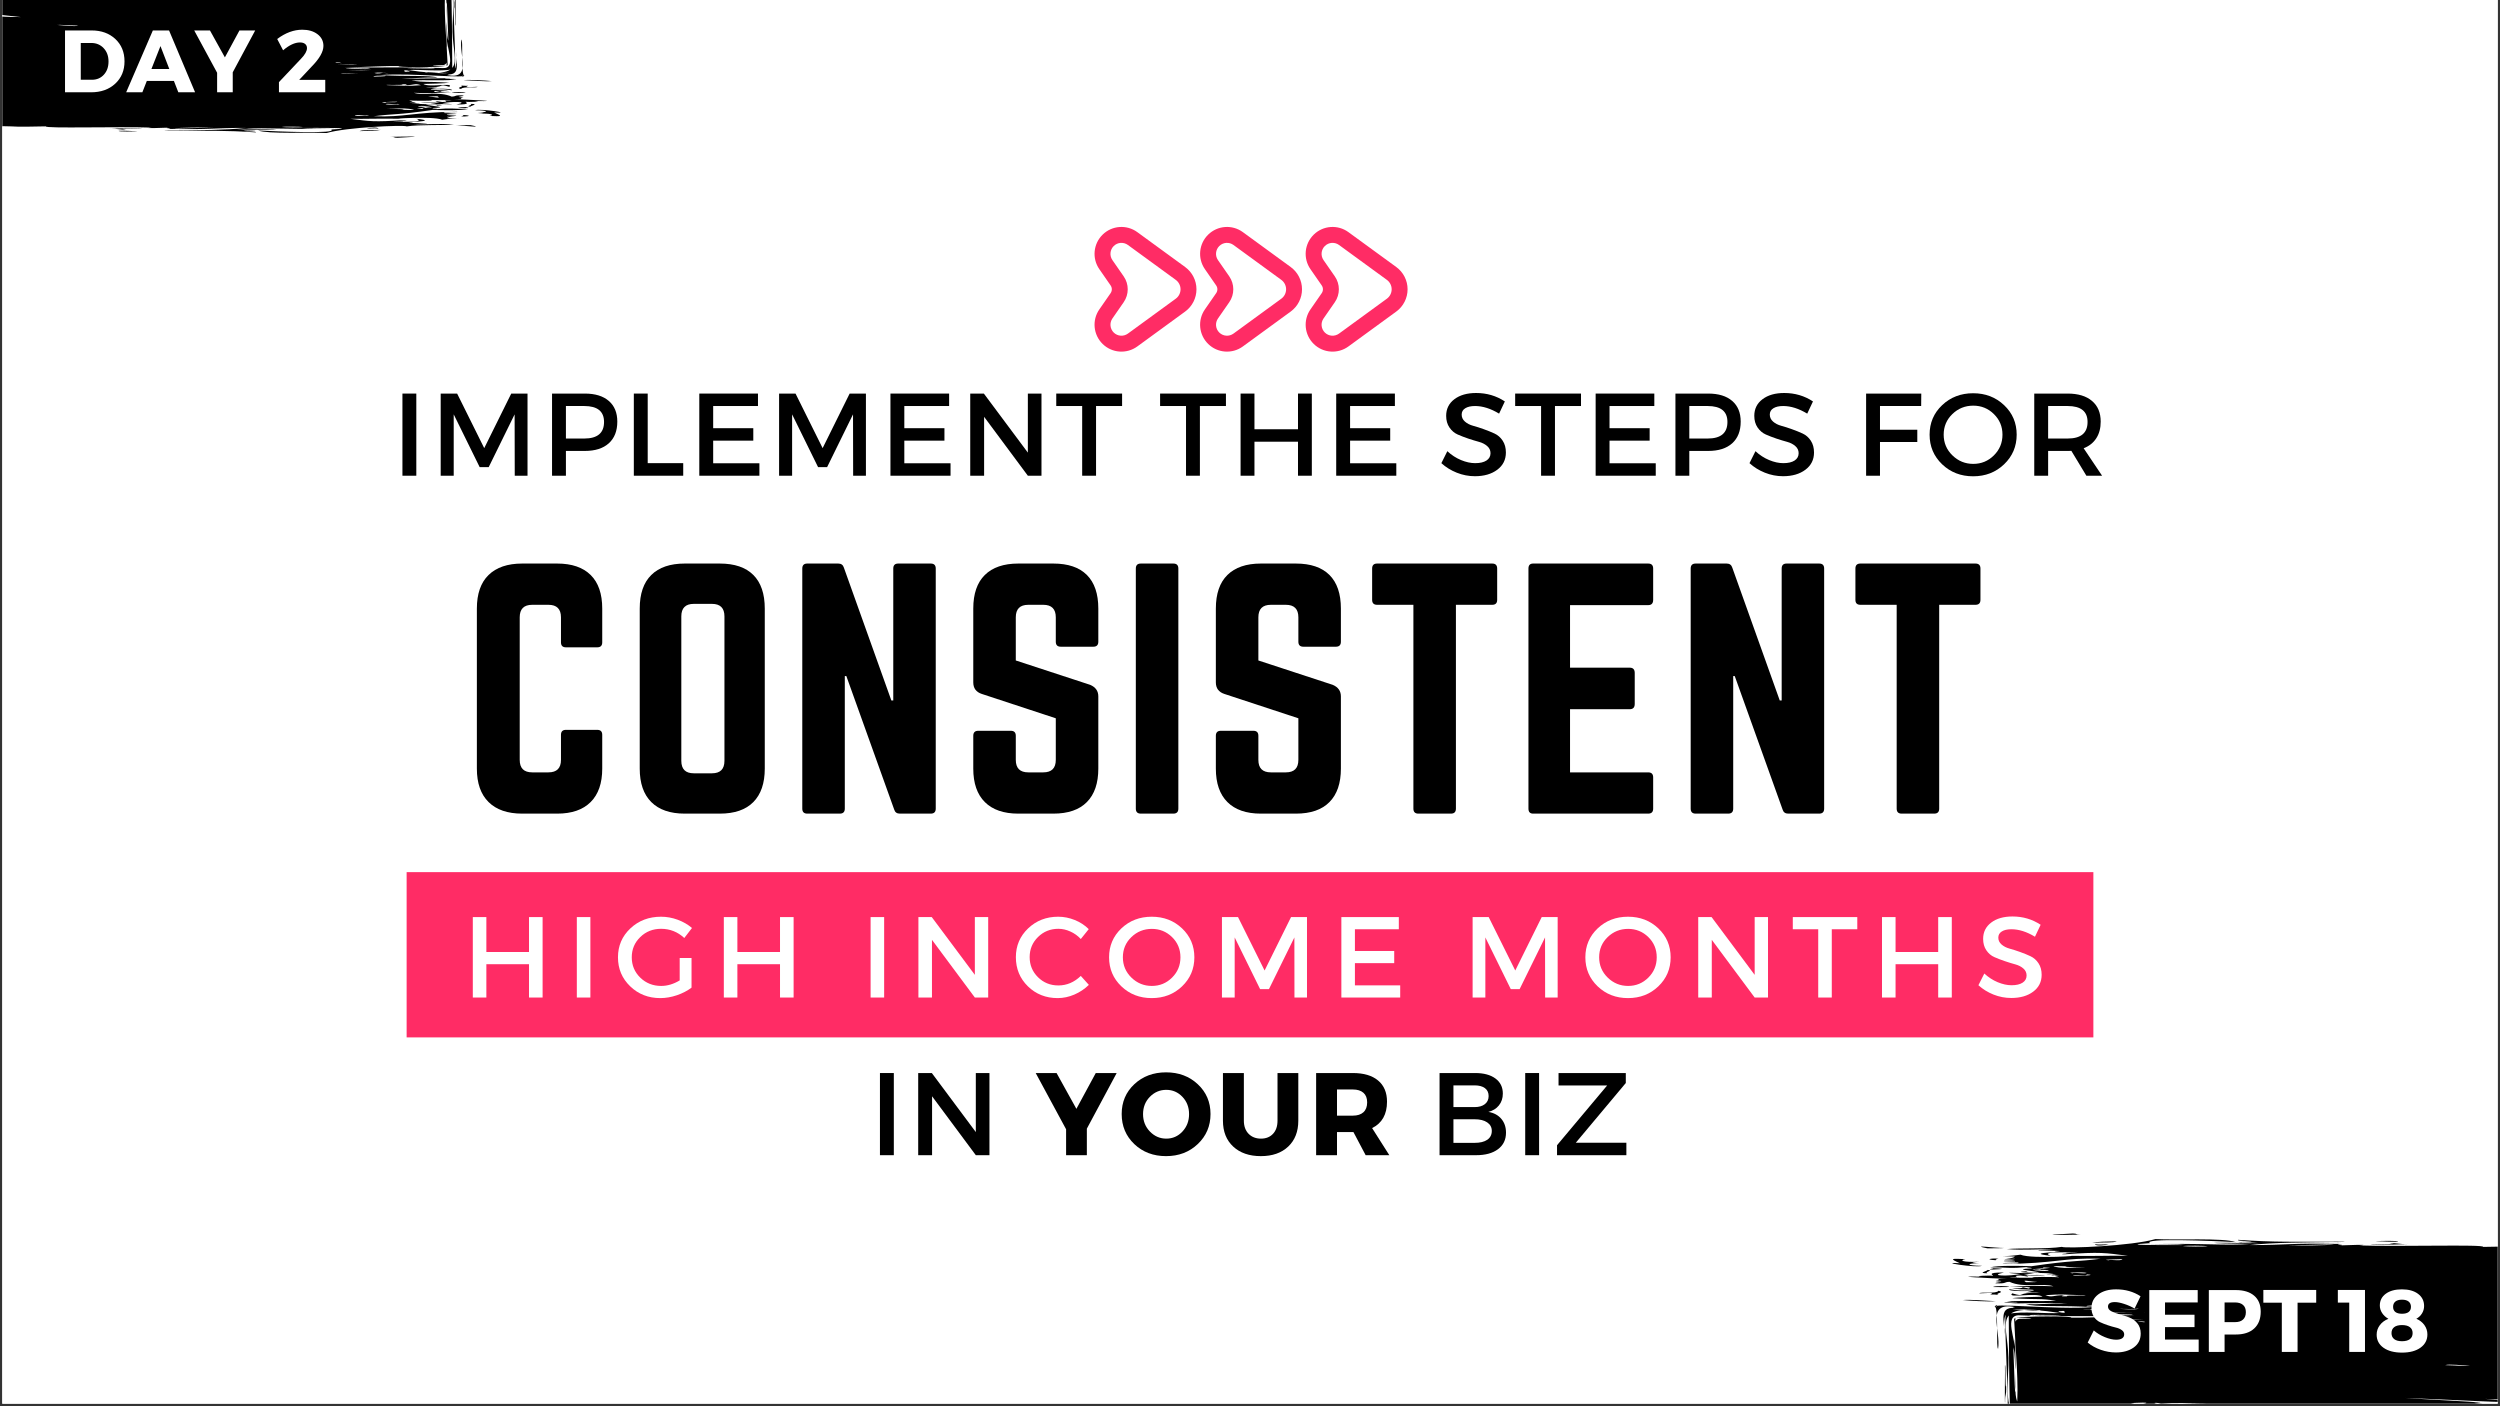 <svg xmlns="http://www.w3.org/2000/svg" xmlns:xlink="http://www.w3.org/1999/xlink" width="1280" zoomAndPan="magnify" viewBox="0 0 960 540" height="720" preserveAspectRatio="xMidYMid meet" version="1.0"><rect x="0" y="0" width="960" height="540" fill="#333333" stroke="none"/><defs><g/><clipPath id="4f2257f715"><path d="M 0.887 0 L 959.113 0 L 959.113 539 L 0.887 539 Z M 0.887 0 " clip-rule="nonzero"/></clipPath><clipPath id="1b6aff35e0"><path d="M 156.145 334.891 L 803.855 334.891 L 803.855 398.355 L 156.145 398.355 Z M 156.145 334.891 " clip-rule="nonzero"/></clipPath><clipPath id="e1d81089b1"><path d="M 501 87 L 541 87 L 541 135.641 L 501 135.641 Z M 501 87 " clip-rule="nonzero"/></clipPath><clipPath id="586bd9e779"><path d="M 460 87 L 500 87 L 500 135.641 L 460 135.641 Z M 460 87 " clip-rule="nonzero"/></clipPath><clipPath id="be578703b7"><path d="M 420 87 L 460 87 L 460 135.641 L 420 135.641 Z M 420 87 " clip-rule="nonzero"/></clipPath><clipPath id="e02bd623e0"><path d="M 182.316 42.164 L 192.25 42.164 L 192.25 44.637 L 182.316 44.637 Z M 182.316 42.164 " clip-rule="nonzero"/></clipPath><clipPath id="6b8b744c1c"><path d="M 0.887 0 L 188 0 L 188 52 L 0.887 52 Z M 0.887 0 " clip-rule="nonzero"/></clipPath><clipPath id="6ef8d6d3a1"><path d="M 149.797 52.402 L 159.34 52.402 L 159.34 52.91 L 149.797 52.91 Z M 149.797 52.402 " clip-rule="nonzero"/></clipPath><clipPath id="64c4a99953"><path d="M 749.672 483.371 L 761.266 483.371 L 761.266 486.273 L 749.672 486.273 Z M 749.672 483.371 " clip-rule="nonzero"/></clipPath><clipPath id="5f1c3ad3bf"><path d="M 755 475 L 959.113 475 L 959.113 539 L 755 539 Z M 755 475 " clip-rule="nonzero"/></clipPath><clipPath id="6a1b856fef"><path d="M 788.082 473.656 L 799.223 473.656 L 799.223 474.254 L 788.082 474.254 Z M 788.082 473.656 " clip-rule="nonzero"/></clipPath></defs><g clip-path="url(#4f2257f715)"><path fill="#ffffff" d="M 0.887 0 L 959.113 0 L 959.113 539 L 0.887 539 Z M 0.887 0 " fill-opacity="1" fill-rule="nonzero"/><path fill="#ffffff" d="M 0.887 0 L 959.113 0 L 959.113 539 L 0.887 539 Z M 0.887 0 " fill-opacity="1" fill-rule="nonzero"/></g><g fill="#000000" fill-opacity="1"><g transform="translate(177.117, 312.433)"><g><path d="M 54.141 -78.734 L 54.141 -65.781 C 54.141 -64.5 53.5 -63.859 52.219 -63.859 L 40.203 -63.859 C 38.93 -63.859 38.297 -64.5 38.297 -65.781 L 38.297 -75.375 C 38.297 -78.582 36.691 -80.188 33.484 -80.188 L 27.25 -80.188 C 24.051 -80.188 22.453 -78.582 22.453 -75.375 L 22.453 -20.641 C 22.453 -17.441 24.051 -15.844 27.25 -15.844 L 33.484 -15.844 C 36.691 -15.844 38.297 -17.441 38.297 -20.641 L 38.297 -30.25 C 38.297 -31.531 38.93 -32.172 40.203 -32.172 L 52.219 -32.172 C 53.5 -32.172 54.141 -31.531 54.141 -30.25 L 54.141 -17.281 C 54.141 -11.676 52.656 -7.395 49.688 -4.438 C 46.727 -1.477 42.445 0 36.844 0 L 23.406 0 C 17.801 0 13.5 -1.477 10.5 -4.438 C 7.5 -7.395 6 -11.676 6 -17.281 L 6 -78.734 C 6 -84.422 7.5 -88.723 10.5 -91.641 C 13.5 -94.566 17.801 -96.031 23.406 -96.031 L 36.844 -96.031 C 42.445 -96.031 46.727 -94.566 49.688 -91.641 C 52.656 -88.723 54.141 -84.422 54.141 -78.734 Z M 54.141 -78.734 "/></g></g></g><g fill="#000000" fill-opacity="1"><g transform="translate(239.657, 312.433)"><g><path d="M 6 -17.281 L 6 -78.734 C 6 -84.422 7.477 -88.723 10.438 -91.641 C 13.406 -94.566 17.688 -96.031 23.281 -96.031 L 36.734 -96.031 C 42.41 -96.031 46.707 -94.566 49.625 -91.641 C 52.551 -88.723 54.016 -84.422 54.016 -78.734 L 54.016 -17.281 C 54.016 -11.676 52.551 -7.395 49.625 -4.438 C 46.707 -1.477 42.41 0 36.734 0 L 23.281 0 C 17.688 0 13.406 -1.477 10.438 -4.438 C 7.477 -7.395 6 -11.676 6 -17.281 Z M 26.766 -15.484 L 33.734 -15.484 C 36.93 -15.484 38.531 -17.082 38.531 -20.281 L 38.531 -75.734 C 38.531 -78.941 36.93 -80.547 33.734 -80.547 L 26.766 -80.547 C 23.566 -80.547 21.969 -78.941 21.969 -75.734 L 21.969 -20.281 C 21.969 -17.082 23.566 -15.484 26.766 -15.484 Z M 26.766 -15.484 "/></g></g></g><g fill="#000000" fill-opacity="1"><g transform="translate(302.077, 312.433)"><g><path d="M 42.844 -96.031 L 55.328 -96.031 C 56.609 -96.031 57.25 -95.391 57.25 -94.109 L 57.25 -1.922 C 57.25 -0.641 56.609 0 55.328 0 L 43.453 0 C 42.328 0 41.609 -0.52 41.297 -1.562 L 22.922 -52.812 L 22.328 -52.812 L 22.328 -1.922 C 22.328 -0.641 21.688 0 20.406 0 L 7.922 0 C 6.641 0 6 -0.641 6 -1.922 L 6 -94.109 C 6 -95.391 6.641 -96.031 7.922 -96.031 L 19.812 -96.031 C 20.926 -96.031 21.645 -95.508 21.969 -94.469 L 40.203 -43.453 L 40.938 -43.453 L 40.938 -94.109 C 40.938 -95.391 41.57 -96.031 42.844 -96.031 Z M 42.844 -96.031 "/></g></g></g><g fill="#000000" fill-opacity="1"><g transform="translate(367.737, 312.433)"><g><path d="M 23.281 -96.031 L 36.734 -96.031 C 42.41 -96.031 46.707 -94.566 49.625 -91.641 C 52.551 -88.723 54.016 -84.422 54.016 -78.734 L 54.016 -66.016 C 54.016 -64.734 53.375 -64.094 52.094 -64.094 L 39.609 -64.094 C 38.328 -64.094 37.688 -64.734 37.688 -66.016 L 37.688 -75.375 C 37.688 -78.582 36.086 -80.188 32.891 -80.188 L 27.125 -80.188 C 23.926 -80.188 22.328 -78.582 22.328 -75.375 L 22.328 -58.812 L 50.891 -49.453 C 52.973 -48.566 54.016 -47.086 54.016 -45.016 L 54.016 -17.281 C 54.016 -11.676 52.551 -7.395 49.625 -4.438 C 46.707 -1.477 42.41 0 36.734 0 L 23.281 0 C 17.688 0 13.406 -1.477 10.438 -4.438 C 7.477 -7.395 6 -11.676 6 -17.281 L 6 -29.891 C 6 -31.172 6.641 -31.812 7.922 -31.812 L 20.406 -31.812 C 21.688 -31.812 22.328 -31.172 22.328 -29.891 L 22.328 -20.641 C 22.328 -17.441 23.926 -15.844 27.125 -15.844 L 32.891 -15.844 C 36.086 -15.844 37.688 -17.441 37.688 -20.641 L 37.688 -36.609 L 9.25 -45.969 C 7.082 -46.688 6 -48.164 6 -50.406 L 6 -78.734 C 6 -84.422 7.477 -88.723 10.438 -91.641 C 13.406 -94.566 17.688 -96.031 23.281 -96.031 Z M 23.281 -96.031 "/></g></g></g><g fill="#000000" fill-opacity="1"><g transform="translate(430.157, 312.433)"><g><path d="M 7.922 -96.031 L 20.406 -96.031 C 21.688 -96.031 22.328 -95.391 22.328 -94.109 L 22.328 -1.922 C 22.328 -0.641 21.688 0 20.406 0 L 7.922 0 C 6.641 0 6 -0.641 6 -1.922 L 6 -94.109 C 6 -95.391 6.641 -96.031 7.922 -96.031 Z M 7.922 -96.031 "/></g></g></g><g fill="#000000" fill-opacity="1"><g transform="translate(460.887, 312.433)"><g><path d="M 23.281 -96.031 L 36.734 -96.031 C 42.41 -96.031 46.707 -94.566 49.625 -91.641 C 52.551 -88.723 54.016 -84.422 54.016 -78.734 L 54.016 -66.016 C 54.016 -64.734 53.375 -64.094 52.094 -64.094 L 39.609 -64.094 C 38.328 -64.094 37.688 -64.734 37.688 -66.016 L 37.688 -75.375 C 37.688 -78.582 36.086 -80.188 32.891 -80.188 L 27.125 -80.188 C 23.926 -80.188 22.328 -78.582 22.328 -75.375 L 22.328 -58.812 L 50.891 -49.453 C 52.973 -48.566 54.016 -47.086 54.016 -45.016 L 54.016 -17.281 C 54.016 -11.676 52.551 -7.395 49.625 -4.438 C 46.707 -1.477 42.41 0 36.734 0 L 23.281 0 C 17.688 0 13.406 -1.477 10.438 -4.438 C 7.477 -7.395 6 -11.676 6 -17.281 L 6 -29.891 C 6 -31.172 6.641 -31.812 7.922 -31.812 L 20.406 -31.812 C 21.688 -31.812 22.328 -31.172 22.328 -29.891 L 22.328 -20.641 C 22.328 -17.441 23.926 -15.844 27.125 -15.844 L 32.891 -15.844 C 36.086 -15.844 37.688 -17.441 37.688 -20.641 L 37.688 -36.609 L 9.25 -45.969 C 7.082 -46.688 6 -48.164 6 -50.406 L 6 -78.734 C 6 -84.422 7.477 -88.723 10.438 -91.641 C 13.406 -94.566 17.688 -96.031 23.281 -96.031 Z M 23.281 -96.031 "/></g></g></g><g fill="#000000" fill-opacity="1"><g transform="translate(523.306, 312.433)"><g><path d="M 5.516 -96.031 L 49.688 -96.031 C 50.969 -96.031 51.609 -95.391 51.609 -94.109 L 51.609 -82.094 C 51.609 -80.82 50.969 -80.188 49.688 -80.188 L 35.766 -80.188 L 35.766 -1.922 C 35.766 -0.641 35.125 0 33.844 0 L 21.359 0 C 20.078 0 19.438 -0.641 19.438 -1.922 L 19.438 -80.188 L 5.516 -80.188 C 4.234 -80.188 3.594 -80.82 3.594 -82.094 L 3.594 -94.109 C 3.594 -95.391 4.234 -96.031 5.516 -96.031 Z M 5.516 -96.031 "/></g></g></g><g fill="#000000" fill-opacity="1"><g transform="translate(580.924, 312.433)"><g><path d="M 53.891 -94.109 L 53.891 -82.094 C 53.891 -80.738 53.25 -80.062 51.969 -80.062 L 21.969 -80.062 L 21.969 -56.047 L 44.891 -56.047 C 46.172 -56.047 46.812 -55.367 46.812 -54.016 L 46.812 -42.125 C 46.812 -40.77 46.172 -40.094 44.891 -40.094 L 21.969 -40.094 L 21.969 -15.844 L 51.969 -15.844 C 53.25 -15.844 53.891 -15.203 53.891 -13.922 L 53.891 -1.922 C 53.891 -0.641 53.25 0 51.969 0 L 7.797 0 C 6.598 0 6 -0.641 6 -1.922 L 6 -94.109 C 6 -95.391 6.598 -96.031 7.797 -96.031 L 51.969 -96.031 C 53.25 -96.031 53.891 -95.391 53.891 -94.109 Z M 53.891 -94.109 "/></g></g></g><g fill="#000000" fill-opacity="1"><g transform="translate(643.224, 312.433)"><g><path d="M 42.844 -96.031 L 55.328 -96.031 C 56.609 -96.031 57.25 -95.391 57.25 -94.109 L 57.25 -1.922 C 57.25 -0.641 56.609 0 55.328 0 L 43.453 0 C 42.328 0 41.609 -0.52 41.297 -1.562 L 22.922 -52.812 L 22.328 -52.812 L 22.328 -1.922 C 22.328 -0.641 21.688 0 20.406 0 L 7.922 0 C 6.641 0 6 -0.641 6 -1.922 L 6 -94.109 C 6 -95.391 6.641 -96.031 7.922 -96.031 L 19.812 -96.031 C 20.926 -96.031 21.645 -95.508 21.969 -94.469 L 40.203 -43.453 L 40.938 -43.453 L 40.938 -94.109 C 40.938 -95.391 41.57 -96.031 42.844 -96.031 Z M 42.844 -96.031 "/></g></g></g><g fill="#000000" fill-opacity="1"><g transform="translate(708.885, 312.433)"><g><path d="M 5.516 -96.031 L 49.688 -96.031 C 50.969 -96.031 51.609 -95.391 51.609 -94.109 L 51.609 -82.094 C 51.609 -80.82 50.969 -80.188 49.688 -80.188 L 35.766 -80.188 L 35.766 -1.922 C 35.766 -0.641 35.125 0 33.844 0 L 21.359 0 C 20.078 0 19.438 -0.641 19.438 -1.922 L 19.438 -80.188 L 5.516 -80.188 C 4.234 -80.188 3.594 -80.82 3.594 -82.094 L 3.594 -94.109 C 3.594 -95.391 4.234 -96.031 5.516 -96.031 Z M 5.516 -96.031 "/></g></g></g><g clip-path="url(#1b6aff35e0)"><path fill="#ff2c65" d="M 156.145 334.891 L 803.922 334.891 L 803.922 398.355 L 156.145 398.355 Z M 156.145 334.891 " fill-opacity="1" fill-rule="nonzero"/></g><g fill="#ffffff" fill-opacity="1"><g transform="translate(177.498, 383.052)"><g><path d="M 30.859 0 L 25.641 0 L 25.641 -12.797 L 9.266 -12.797 L 9.266 0 L 4.062 0 L 4.062 -30.891 L 9.266 -30.891 L 9.266 -17.484 L 25.641 -17.484 L 25.641 -30.891 L 30.859 -30.891 Z M 30.859 0 "/></g></g></g><g fill="#ffffff" fill-opacity="1"><g transform="translate(217.439, 383.052)"><g><path d="M 9.266 0 L 4.062 0 L 4.062 -30.891 L 9.266 -30.891 Z M 9.266 0 "/></g></g></g><g fill="#ffffff" fill-opacity="1"><g transform="translate(235.8, 383.052)"><g><path d="M 25.203 -15.188 L 29.75 -15.188 L 29.75 -3.797 C 28.156 -2.586 26.273 -1.613 24.109 -0.875 C 21.953 -0.145 19.832 0.219 17.75 0.219 C 13.188 0.219 9.336 -1.285 6.203 -4.297 C 3.066 -7.316 1.5 -11.031 1.5 -15.438 C 1.5 -19.852 3.086 -23.555 6.266 -26.547 C 9.441 -29.535 13.367 -31.031 18.047 -31.031 C 20.223 -31.031 22.363 -30.641 24.469 -29.859 C 26.57 -29.078 28.391 -28.023 29.922 -26.703 L 26.969 -22.859 C 24.438 -25.211 21.461 -26.391 18.047 -26.391 C 14.898 -26.391 12.238 -25.332 10.062 -23.219 C 7.883 -21.102 6.797 -18.516 6.797 -15.453 C 6.797 -12.359 7.891 -9.75 10.078 -7.625 C 12.273 -5.508 14.945 -4.453 18.094 -4.453 C 20.477 -4.453 22.848 -5.16 25.203 -6.578 Z M 25.203 -15.188 "/></g></g></g><g fill="#ffffff" fill-opacity="1"><g transform="translate(273.887, 383.052)"><g><path d="M 30.859 0 L 25.641 0 L 25.641 -12.797 L 9.266 -12.797 L 9.266 0 L 4.062 0 L 4.062 -30.891 L 9.266 -30.891 L 9.266 -17.484 L 25.641 -17.484 L 25.641 -30.891 L 30.859 -30.891 Z M 30.859 0 "/></g></g></g><g fill="#ffffff" fill-opacity="1"><g transform="translate(313.829, 383.052)"><g/></g></g><g fill="#ffffff" fill-opacity="1"><g transform="translate(330.247, 383.052)"><g><path d="M 9.266 0 L 4.062 0 L 4.062 -30.891 L 9.266 -30.891 Z M 9.266 0 "/></g></g></g><g fill="#ffffff" fill-opacity="1"><g transform="translate(348.607, 383.052)"><g><path d="M 30.859 0 L 25.734 0 L 9.266 -22.156 L 9.266 0 L 4.062 0 L 4.062 -30.891 L 9.188 -30.891 L 25.734 -8.703 L 25.734 -30.891 L 30.859 -30.891 Z M 30.859 0 "/></g></g></g><g fill="#ffffff" fill-opacity="1"><g transform="translate(388.593, 383.052)"><g><path d="M 17.75 -31.031 C 19.926 -31.031 22.051 -30.609 24.125 -29.766 C 26.195 -28.93 27.984 -27.766 29.484 -26.266 L 26.438 -22.469 C 25.32 -23.676 24 -24.629 22.469 -25.328 C 20.938 -26.035 19.391 -26.391 17.828 -26.391 C 14.742 -26.391 12.133 -25.336 10 -23.234 C 7.863 -21.129 6.797 -18.562 6.797 -15.531 C 6.797 -12.477 7.863 -9.898 10 -7.797 C 12.133 -5.691 14.742 -4.641 17.828 -4.641 C 21.035 -4.641 23.906 -5.859 26.438 -8.297 L 29.531 -4.859 C 27.938 -3.297 26.082 -2.055 23.969 -1.141 C 21.852 -0.234 19.719 0.219 17.562 0.219 C 13.031 0.219 9.219 -1.285 6.125 -4.297 C 3.039 -7.316 1.5 -11.051 1.5 -15.5 C 1.5 -19.875 3.066 -23.555 6.203 -26.547 C 9.336 -29.535 13.188 -31.031 17.75 -31.031 Z M 17.75 -31.031 "/></g></g></g><g fill="#ffffff" fill-opacity="1"><g transform="translate(424.386, 383.052)"><g><path d="M 6.219 -26.547 C 9.375 -29.535 13.258 -31.031 17.875 -31.031 C 22.5 -31.031 26.383 -29.535 29.531 -26.547 C 32.676 -23.555 34.25 -19.852 34.25 -15.438 C 34.25 -11.031 32.676 -7.316 29.531 -4.297 C 26.383 -1.285 22.5 0.219 17.875 0.219 C 13.258 0.219 9.375 -1.285 6.219 -4.297 C 3.07 -7.316 1.5 -11.031 1.5 -15.438 C 1.5 -19.852 3.07 -23.555 6.219 -26.547 Z M 17.922 -26.359 C 14.859 -26.359 12.238 -25.305 10.062 -23.203 C 7.883 -21.098 6.797 -18.516 6.797 -15.453 C 6.797 -12.391 7.891 -9.789 10.078 -7.656 C 12.273 -5.52 14.891 -4.453 17.922 -4.453 C 20.953 -4.453 23.539 -5.52 25.688 -7.656 C 27.832 -9.789 28.906 -12.391 28.906 -15.453 C 28.906 -18.516 27.832 -21.098 25.688 -23.203 C 23.539 -25.305 20.953 -26.359 17.922 -26.359 Z M 17.922 -26.359 "/></g></g></g><g fill="#ffffff" fill-opacity="1"><g transform="translate(465.166, 383.052)"><g><path d="M 36.719 0 L 31.906 0 L 31.875 -23.078 L 22.109 -3.219 L 18.719 -3.219 L 8.953 -23.078 L 8.953 0 L 4.062 0 L 4.062 -30.891 L 10.234 -30.891 L 20.438 -10.375 L 30.594 -30.891 L 36.719 -30.891 Z M 36.719 0 "/></g></g></g><g fill="#ffffff" fill-opacity="1"><g transform="translate(511.021, 383.052)"><g><path d="M 26.125 -26.219 L 9.266 -26.219 L 9.266 -17.875 L 24.359 -17.875 L 24.359 -13.203 L 9.266 -13.203 L 9.266 -4.672 L 26.656 -4.672 L 26.656 0 L 4.062 0 L 4.062 -30.891 L 26.125 -30.891 Z M 26.125 -26.219 "/></g></g></g><g fill="#ffffff" fill-opacity="1"><g transform="translate(545.004, 383.052)"><g/></g></g><g fill="#ffffff" fill-opacity="1"><g transform="translate(561.423, 383.052)"><g><path d="M 36.719 0 L 31.906 0 L 31.875 -23.078 L 22.109 -3.219 L 18.719 -3.219 L 8.953 -23.078 L 8.953 0 L 4.062 0 L 4.062 -30.891 L 10.234 -30.891 L 20.438 -10.375 L 30.594 -30.891 L 36.719 -30.891 Z M 36.719 0 "/></g></g></g><g fill="#ffffff" fill-opacity="1"><g transform="translate(607.278, 383.052)"><g><path d="M 6.219 -26.547 C 9.375 -29.535 13.258 -31.031 17.875 -31.031 C 22.5 -31.031 26.383 -29.535 29.531 -26.547 C 32.676 -23.555 34.25 -19.852 34.25 -15.438 C 34.25 -11.031 32.676 -7.316 29.531 -4.297 C 26.383 -1.285 22.5 0.219 17.875 0.219 C 13.258 0.219 9.375 -1.285 6.219 -4.297 C 3.07 -7.316 1.5 -11.031 1.5 -15.438 C 1.5 -19.852 3.07 -23.555 6.219 -26.547 Z M 17.922 -26.359 C 14.859 -26.359 12.238 -25.305 10.062 -23.203 C 7.883 -21.098 6.797 -18.516 6.797 -15.453 C 6.797 -12.391 7.891 -9.789 10.078 -7.656 C 12.273 -5.52 14.891 -4.453 17.922 -4.453 C 20.953 -4.453 23.539 -5.52 25.688 -7.656 C 27.832 -9.789 28.906 -12.391 28.906 -15.453 C 28.906 -18.516 27.832 -21.098 25.688 -23.203 C 23.539 -25.305 20.953 -26.359 17.922 -26.359 Z M 17.922 -26.359 "/></g></g></g><g fill="#ffffff" fill-opacity="1"><g transform="translate(648.058, 383.052)"><g><path d="M 30.859 0 L 25.734 0 L 9.266 -22.156 L 9.266 0 L 4.062 0 L 4.062 -30.891 L 9.188 -30.891 L 25.734 -8.703 L 25.734 -30.891 L 30.859 -30.891 Z M 30.859 0 "/></g></g></g><g fill="#ffffff" fill-opacity="1"><g transform="translate(688.043, 383.052)"><g><path d="M 25.156 -26.219 L 15.359 -26.219 L 15.359 0 L 10.156 0 L 10.156 -26.219 L 0.391 -26.219 L 0.391 -30.891 L 25.156 -30.891 Z M 25.156 -26.219 "/></g></g></g><g fill="#ffffff" fill-opacity="1"><g transform="translate(718.628, 383.052)"><g><path d="M 30.859 0 L 25.641 0 L 25.641 -12.797 L 9.266 -12.797 L 9.266 0 L 4.062 0 L 4.062 -30.891 L 9.266 -30.891 L 9.266 -17.484 L 25.641 -17.484 L 25.641 -30.891 L 30.859 -30.891 Z M 30.859 0 "/></g></g></g><g fill="#ffffff" fill-opacity="1"><g transform="translate(758.57, 383.052)"><g><path d="M 14.219 -31.125 C 18.219 -31.125 21.82 -30.062 25.031 -27.938 L 22.859 -23.344 C 19.711 -25.258 16.695 -26.219 13.812 -26.219 C 12.25 -26.219 11.02 -25.938 10.125 -25.375 C 9.227 -24.82 8.781 -24.031 8.781 -23 C 8.781 -21.969 9.191 -21.094 10.016 -20.375 C 10.836 -19.656 11.867 -19.125 13.109 -18.781 C 14.348 -18.445 15.688 -18.02 17.125 -17.5 C 18.57 -16.988 19.91 -16.441 21.141 -15.859 C 22.379 -15.285 23.398 -14.391 24.203 -13.172 C 25.016 -11.953 25.422 -10.473 25.422 -8.734 C 25.422 -6.023 24.336 -3.863 22.172 -2.25 C 20.016 -0.633 17.211 0.172 13.766 0.172 C 11.41 0.172 9.129 -0.266 6.922 -1.141 C 4.723 -2.023 2.797 -3.219 1.141 -4.719 L 3.406 -9.219 C 4.957 -7.781 6.664 -6.672 8.531 -5.891 C 10.406 -5.109 12.18 -4.719 13.859 -4.719 C 15.68 -4.719 17.098 -5.047 18.109 -5.703 C 19.129 -6.367 19.641 -7.289 19.641 -8.469 C 19.641 -9.531 19.227 -10.422 18.406 -11.141 C 17.582 -11.867 16.551 -12.398 15.312 -12.734 C 14.082 -13.066 12.742 -13.477 11.297 -13.969 C 9.859 -14.457 8.52 -14.973 7.281 -15.516 C 6.039 -16.055 5.008 -16.93 4.188 -18.141 C 3.363 -19.348 2.953 -20.805 2.953 -22.516 C 2.953 -25.129 3.984 -27.219 6.047 -28.781 C 8.109 -30.344 10.832 -31.125 14.219 -31.125 Z M 14.219 -31.125 "/></g></g></g><g clip-path="url(#e1d81089b1)"><path fill="#ff2c65" d="M 517.785 133.043 L 536.16 119.645 C 538.895 117.652 540.512 114.473 540.512 111.086 C 540.512 107.699 538.895 104.523 536.16 102.531 L 517.785 89.133 C 513.711 86.16 508.09 86.562 504.484 90.09 C 500.879 93.609 500.34 99.223 503.215 103.359 L 507.547 109.609 C 508.16 110.496 508.16 111.676 507.547 112.566 L 503.215 118.812 C 500.34 122.953 500.879 128.562 504.484 132.086 C 508.09 135.609 513.711 136.012 517.785 133.043 Z M 532.555 114.703 L 514.184 128.102 C 512.52 129.312 510.227 129.148 508.754 127.711 C 507.285 126.273 507.062 123.984 508.238 122.297 L 512.57 116.051 C 514.641 113.062 514.641 109.109 512.57 106.125 L 508.238 99.883 C 507.062 98.191 507.285 95.898 508.754 94.461 C 510.227 93.023 512.52 92.859 514.184 94.07 C 514.184 94.07 532.555 107.469 532.555 107.469 C 533.715 108.312 534.398 109.656 534.398 111.086 C 534.398 112.516 533.715 113.863 532.555 114.703 Z M 532.555 114.703 " fill-opacity="1" fill-rule="evenodd"/></g><g clip-path="url(#586bd9e779)"><path fill="#ff2c65" d="M 477.25 133.043 L 495.621 119.645 C 498.355 117.652 499.973 114.473 499.973 111.086 C 499.973 107.699 498.355 104.523 495.621 102.531 L 477.25 89.133 C 473.18 86.16 467.555 86.562 463.949 90.09 C 460.344 93.609 459.809 99.223 462.684 103.359 L 467.008 109.609 C 467.629 110.496 467.629 111.676 467.008 112.566 L 462.684 118.812 C 459.809 122.953 460.344 128.562 463.949 132.086 C 467.555 135.609 473.18 136.012 477.25 133.043 Z M 492.023 114.703 L 473.652 128.102 C 471.988 129.312 469.695 129.148 468.219 127.711 C 466.75 126.273 466.527 123.984 467.703 122.297 L 472.035 116.051 C 474.102 113.062 474.102 109.109 472.035 106.125 L 467.703 99.883 C 466.527 98.191 466.75 95.898 468.219 94.461 C 469.695 93.023 471.988 92.859 473.652 94.07 C 473.652 94.07 492.023 107.469 492.023 107.469 C 493.176 108.312 493.863 109.656 493.863 111.086 C 493.863 112.516 493.176 113.863 492.023 114.703 Z M 492.023 114.703 " fill-opacity="1" fill-rule="evenodd"/></g><g clip-path="url(#be578703b7)"><path fill="#ff2c65" d="M 436.719 133.043 L 455.09 119.645 C 457.824 117.652 459.441 114.473 459.441 111.086 C 459.441 107.699 457.824 104.523 455.09 102.531 L 436.719 89.133 C 432.641 86.16 427.023 86.562 423.418 90.09 C 419.812 93.609 419.273 99.223 422.145 103.359 L 426.477 109.609 C 427.094 110.496 427.094 111.676 426.477 112.566 L 422.145 118.812 C 419.273 122.953 419.812 128.562 423.418 132.086 C 427.023 135.609 432.641 136.012 436.719 133.043 Z M 451.488 114.703 L 433.113 128.102 C 431.453 129.312 429.16 129.148 427.688 127.711 C 426.215 126.273 425.996 123.984 427.164 122.297 L 431.496 116.051 C 433.566 113.062 433.566 109.109 431.496 106.125 L 427.164 99.883 C 425.996 98.191 426.215 95.898 427.688 94.461 C 429.16 93.023 431.453 92.859 433.113 94.07 C 433.113 94.07 451.488 107.469 451.488 107.469 C 452.645 108.312 453.328 109.656 453.328 111.086 C 453.328 112.516 452.645 113.863 451.488 114.703 Z M 451.488 114.703 " fill-opacity="1" fill-rule="evenodd"/></g><g fill="#000000" fill-opacity="1"><g transform="translate(150.395, 182.678)"><g><path d="M 9.469 0 L 4.141 0 L 4.141 -31.547 L 9.469 -31.547 Z M 9.469 0 "/></g></g></g><g fill="#000000" fill-opacity="1"><g transform="translate(165.084, 182.678)"><g><path d="M 37.484 0 L 32.578 0 L 32.531 -23.562 L 22.578 -3.297 L 19.109 -3.297 L 9.141 -23.562 L 9.141 0 L 4.141 0 L 4.141 -31.547 L 10.453 -31.547 L 20.859 -10.594 L 31.234 -31.547 L 37.484 -31.547 Z M 37.484 0 "/></g></g></g><g fill="#000000" fill-opacity="1"><g transform="translate(207.843, 182.678)"><g><path d="M 4.141 -31.547 L 16.719 -31.547 C 20.688 -31.547 23.758 -30.602 25.938 -28.719 C 28.113 -26.844 29.203 -24.195 29.203 -20.781 C 29.203 -17.195 28.113 -14.422 25.938 -12.453 C 23.758 -10.492 20.688 -9.516 16.719 -9.516 L 9.469 -9.516 L 9.469 0 L 4.141 0 Z M 9.469 -26.766 L 9.469 -14.281 L 16.5 -14.281 C 21.57 -14.281 24.109 -16.398 24.109 -20.641 C 24.109 -24.723 21.57 -26.766 16.5 -26.766 Z M 9.469 -26.766 "/></g></g></g><g fill="#000000" fill-opacity="1"><g transform="translate(239.249, 182.678)"><g><path d="M 9.469 -4.828 L 23.109 -4.828 L 23.109 0 L 4.141 0 L 4.141 -31.547 L 9.469 -31.547 Z M 9.469 -4.828 "/></g></g></g><g fill="#000000" fill-opacity="1"><g transform="translate(264.391, 182.678)"><g><path d="M 26.672 -26.766 L 9.469 -26.766 L 9.469 -18.25 L 24.875 -18.25 L 24.875 -13.469 L 9.469 -13.469 L 9.469 -4.781 L 27.219 -4.781 L 27.219 0 L 4.141 0 L 4.141 -31.547 L 26.672 -31.547 Z M 26.672 -26.766 "/></g></g></g><g fill="#000000" fill-opacity="1"><g transform="translate(295.03, 182.678)"><g><path d="M 37.484 0 L 32.578 0 L 32.531 -23.562 L 22.578 -3.297 L 19.109 -3.297 L 9.141 -23.562 L 9.141 0 L 4.141 0 L 4.141 -31.547 L 10.453 -31.547 L 20.859 -10.594 L 31.234 -31.547 L 37.484 -31.547 Z M 37.484 0 "/></g></g></g><g fill="#000000" fill-opacity="1"><g transform="translate(337.79, 182.678)"><g><path d="M 26.672 -26.766 L 9.469 -26.766 L 9.469 -18.25 L 24.875 -18.25 L 24.875 -13.469 L 9.469 -13.469 L 9.469 -4.781 L 27.219 -4.781 L 27.219 0 L 4.141 0 L 4.141 -31.547 L 26.672 -31.547 Z M 26.672 -26.766 "/></g></g></g><g fill="#000000" fill-opacity="1"><g transform="translate(368.429, 182.678)"><g><path d="M 31.5 0 L 26.266 0 L 9.469 -22.625 L 9.469 0 L 4.141 0 L 4.141 -31.547 L 9.375 -31.547 L 26.266 -8.875 L 26.266 -31.547 L 31.5 -31.547 Z M 31.5 0 "/></g></g></g><g fill="#000000" fill-opacity="1"><g transform="translate(405.196, 182.678)"><g><path d="M 25.688 -26.766 L 15.688 -26.766 L 15.688 0 L 10.359 0 L 10.359 -26.766 L 0.406 -26.766 L 0.406 -31.547 L 25.688 -31.547 Z M 25.688 -26.766 "/></g></g></g><g fill="#000000" fill-opacity="1"><g transform="translate(432.366, 182.678)"><g/></g></g><g fill="#000000" fill-opacity="1"><g transform="translate(445.072, 182.678)"><g><path d="M 25.688 -26.766 L 15.688 -26.766 L 15.688 0 L 10.359 0 L 10.359 -26.766 L 0.406 -26.766 L 0.406 -31.547 L 25.688 -31.547 Z M 25.688 -26.766 "/></g></g></g><g fill="#000000" fill-opacity="1"><g transform="translate(472.242, 182.678)"><g><path d="M 31.5 0 L 26.188 0 L 26.188 -13.062 L 9.469 -13.062 L 9.469 0 L 4.141 0 L 4.141 -31.547 L 9.469 -31.547 L 9.469 -17.844 L 26.188 -17.844 L 26.188 -31.547 L 31.5 -31.547 Z M 31.5 0 "/></g></g></g><g fill="#000000" fill-opacity="1"><g transform="translate(508.964, 182.678)"><g><path d="M 26.672 -26.766 L 9.469 -26.766 L 9.469 -18.25 L 24.875 -18.25 L 24.875 -13.469 L 9.469 -13.469 L 9.469 -4.781 L 27.219 -4.781 L 27.219 0 L 4.141 0 L 4.141 -31.547 L 26.672 -31.547 Z M 26.672 -26.766 "/></g></g></g><g fill="#000000" fill-opacity="1"><g transform="translate(539.603, 182.678)"><g/></g></g><g fill="#000000" fill-opacity="1"><g transform="translate(552.31, 182.678)"><g><path d="M 14.516 -31.766 C 18.598 -31.766 22.273 -30.688 25.547 -28.531 L 23.344 -23.844 C 20.125 -25.789 17.047 -26.766 14.109 -26.766 C 12.516 -26.766 11.258 -26.477 10.344 -25.906 C 9.426 -25.344 8.969 -24.535 8.969 -23.484 C 8.969 -22.43 9.383 -21.535 10.219 -20.797 C 11.062 -20.055 12.113 -19.516 13.375 -19.172 C 14.645 -18.828 16.016 -18.391 17.484 -17.859 C 18.953 -17.336 20.316 -16.785 21.578 -16.203 C 22.848 -15.617 23.895 -14.703 24.719 -13.453 C 25.539 -12.203 25.953 -10.691 25.953 -8.922 C 25.953 -6.16 24.848 -3.953 22.641 -2.297 C 20.43 -0.641 17.57 0.188 14.062 0.188 C 11.656 0.188 9.32 -0.266 7.062 -1.172 C 4.812 -2.078 2.848 -3.297 1.172 -4.828 L 3.469 -9.422 C 5.062 -7.941 6.812 -6.805 8.719 -6.016 C 10.625 -5.223 12.438 -4.828 14.156 -4.828 C 16.008 -4.828 17.453 -5.16 18.484 -5.828 C 19.523 -6.504 20.047 -7.445 20.047 -8.656 C 20.047 -9.738 19.625 -10.645 18.781 -11.375 C 17.945 -12.113 16.898 -12.656 15.641 -13 C 14.379 -13.344 13.008 -13.758 11.531 -14.25 C 10.062 -14.75 8.695 -15.273 7.438 -15.828 C 6.176 -16.391 5.125 -17.285 4.281 -18.516 C 3.438 -19.754 3.016 -21.242 3.016 -22.984 C 3.016 -25.66 4.066 -27.789 6.172 -29.375 C 8.273 -30.969 11.055 -31.766 14.516 -31.766 Z M 14.516 -31.766 "/></g></g></g><g fill="#000000" fill-opacity="1"><g transform="translate(581.417, 182.678)"><g><path d="M 25.688 -26.766 L 15.688 -26.766 L 15.688 0 L 10.359 0 L 10.359 -26.766 L 0.406 -26.766 L 0.406 -31.547 L 25.688 -31.547 Z M 25.688 -26.766 "/></g></g></g><g fill="#000000" fill-opacity="1"><g transform="translate(608.587, 182.678)"><g><path d="M 26.672 -26.766 L 9.469 -26.766 L 9.469 -18.25 L 24.875 -18.25 L 24.875 -13.469 L 9.469 -13.469 L 9.469 -4.781 L 27.219 -4.781 L 27.219 0 L 4.141 0 L 4.141 -31.547 L 26.672 -31.547 Z M 26.672 -26.766 "/></g></g></g><g fill="#000000" fill-opacity="1"><g transform="translate(639.226, 182.678)"><g><path d="M 4.141 -31.547 L 16.719 -31.547 C 20.688 -31.547 23.758 -30.602 25.938 -28.719 C 28.113 -26.844 29.203 -24.195 29.203 -20.781 C 29.203 -17.195 28.113 -14.422 25.938 -12.453 C 23.758 -10.492 20.688 -9.516 16.719 -9.516 L 9.469 -9.516 L 9.469 0 L 4.141 0 Z M 9.469 -26.766 L 9.469 -14.281 L 16.5 -14.281 C 21.57 -14.281 24.109 -16.398 24.109 -20.641 C 24.109 -24.723 21.57 -26.766 16.5 -26.766 Z M 9.469 -26.766 "/></g></g></g><g fill="#000000" fill-opacity="1"><g transform="translate(670.631, 182.678)"><g><path d="M 14.516 -31.766 C 18.598 -31.766 22.273 -30.688 25.547 -28.531 L 23.344 -23.844 C 20.125 -25.789 17.047 -26.766 14.109 -26.766 C 12.516 -26.766 11.258 -26.477 10.344 -25.906 C 9.426 -25.344 8.969 -24.535 8.969 -23.484 C 8.969 -22.43 9.383 -21.535 10.219 -20.797 C 11.062 -20.055 12.113 -19.516 13.375 -19.172 C 14.645 -18.828 16.016 -18.391 17.484 -17.859 C 18.953 -17.336 20.316 -16.785 21.578 -16.203 C 22.848 -15.617 23.895 -14.703 24.719 -13.453 C 25.539 -12.203 25.953 -10.691 25.953 -8.922 C 25.953 -6.16 24.848 -3.953 22.641 -2.297 C 20.43 -0.641 17.57 0.188 14.062 0.188 C 11.656 0.188 9.32 -0.266 7.062 -1.172 C 4.812 -2.078 2.848 -3.297 1.172 -4.828 L 3.469 -9.422 C 5.062 -7.941 6.812 -6.805 8.719 -6.016 C 10.625 -5.223 12.438 -4.828 14.156 -4.828 C 16.008 -4.828 17.453 -5.16 18.484 -5.828 C 19.523 -6.504 20.047 -7.445 20.047 -8.656 C 20.047 -9.738 19.625 -10.645 18.781 -11.375 C 17.945 -12.113 16.898 -12.656 15.641 -13 C 14.379 -13.344 13.008 -13.758 11.531 -14.25 C 10.062 -14.75 8.695 -15.273 7.438 -15.828 C 6.176 -16.391 5.125 -17.285 4.281 -18.516 C 3.438 -19.754 3.016 -21.242 3.016 -22.984 C 3.016 -25.66 4.066 -27.789 6.172 -29.375 C 8.273 -30.969 11.055 -31.766 14.516 -31.766 Z M 14.516 -31.766 "/></g></g></g><g fill="#000000" fill-opacity="1"><g transform="translate(699.739, 182.678)"><g/></g></g><g fill="#000000" fill-opacity="1"><g transform="translate(712.445, 182.678)"><g><path d="M 25.281 -26.766 L 9.469 -26.766 L 9.469 -17.672 L 23.797 -17.672 L 23.797 -12.938 L 9.469 -12.938 L 9.469 0 L 4.141 0 L 4.141 -31.547 L 25.328 -31.547 Z M 25.281 -26.766 "/></g></g></g><g fill="#000000" fill-opacity="1"><g transform="translate(739.435, 182.678)"><g><path d="M 6.344 -27.094 C 9.562 -30.145 13.531 -31.672 18.25 -31.672 C 22.969 -31.672 26.93 -30.145 30.141 -27.094 C 33.359 -24.051 34.969 -20.273 34.969 -15.766 C 34.969 -11.266 33.359 -7.473 30.141 -4.391 C 26.93 -1.316 22.969 0.219 18.25 0.219 C 13.531 0.219 9.562 -1.316 6.344 -4.391 C 3.133 -7.473 1.531 -11.266 1.531 -15.766 C 1.531 -20.273 3.133 -24.051 6.344 -27.094 Z M 18.297 -26.906 C 15.172 -26.906 12.492 -25.828 10.266 -23.672 C 8.047 -21.523 6.938 -18.891 6.938 -15.766 C 6.938 -12.641 8.055 -9.988 10.297 -7.812 C 12.535 -5.633 15.203 -4.547 18.297 -4.547 C 21.391 -4.547 24.031 -5.633 26.219 -7.812 C 28.414 -9.988 29.516 -12.641 29.516 -15.766 C 29.516 -18.891 28.414 -21.523 26.219 -23.672 C 24.031 -25.828 21.391 -26.906 18.297 -26.906 Z M 18.297 -26.906 "/></g></g></g><g fill="#000000" fill-opacity="1"><g transform="translate(777.013, 182.678)"><g><path d="M 24.156 0 L 18.391 -9.547 C 18.086 -9.523 17.602 -9.516 16.938 -9.516 L 9.469 -9.516 L 9.469 0 L 4.141 0 L 4.141 -31.547 L 16.938 -31.547 C 20.969 -31.547 24.094 -30.602 26.312 -28.719 C 28.539 -26.844 29.656 -24.195 29.656 -20.781 C 29.656 -18.25 29.086 -16.113 27.953 -14.375 C 26.828 -12.633 25.211 -11.359 23.109 -10.547 L 30.188 0 Z M 9.469 -14.281 L 16.938 -14.281 C 22.051 -14.281 24.609 -16.398 24.609 -20.641 C 24.609 -24.723 22.051 -26.766 16.938 -26.766 L 9.469 -26.766 Z M 9.469 -14.281 "/></g></g></g><g fill="#000000" fill-opacity="1"><g transform="translate(333.759, 443.594)"><g><path d="M 9.469 0 L 4.141 0 L 4.141 -31.547 L 9.469 -31.547 Z M 9.469 0 "/></g></g></g><g fill="#000000" fill-opacity="1"><g transform="translate(348.448, 443.594)"><g><path d="M 31.5 0 L 26.266 0 L 9.469 -22.625 L 9.469 0 L 4.141 0 L 4.141 -31.547 L 9.375 -31.547 L 26.266 -8.875 L 26.266 -31.547 L 31.5 -31.547 Z M 31.5 0 "/></g></g></g><g fill="#000000" fill-opacity="1"><g transform="translate(385.215, 443.594)"><g/></g></g><g fill="#000000" fill-opacity="1"><g transform="translate(397.929, 443.594)"><g><path d="M 19.422 -10.188 L 19.422 0 L 11.453 0 L 11.453 -9.953 L -0.219 -31.547 L 7.797 -31.547 L 15.406 -17.797 L 22.844 -31.547 L 30.875 -31.547 Z M 19.422 -10.188 "/></g></g></g><g fill="#000000" fill-opacity="1"><g transform="translate(429.649, 443.594)"><g><path d="M 18.109 -31.812 C 23.004 -31.812 27.07 -30.285 30.312 -27.234 C 33.562 -24.191 35.188 -20.383 35.188 -15.812 C 35.188 -11.219 33.555 -7.375 30.297 -4.281 C 27.047 -1.188 22.984 0.359 18.109 0.359 C 13.242 0.359 9.188 -1.176 5.938 -4.25 C 2.695 -7.332 1.078 -11.188 1.078 -15.812 C 1.078 -20.414 2.695 -24.234 5.938 -27.266 C 9.188 -30.297 13.242 -31.812 18.109 -31.812 Z M 18.203 -25.094 C 15.742 -25.094 13.641 -24.195 11.891 -22.406 C 10.148 -20.625 9.281 -18.41 9.281 -15.766 C 9.281 -13.129 10.16 -10.898 11.922 -9.078 C 13.68 -7.266 15.773 -6.359 18.203 -6.359 C 20.641 -6.359 22.707 -7.266 24.406 -9.078 C 26.102 -10.898 26.953 -13.129 26.953 -15.766 C 26.953 -18.41 26.102 -20.625 24.406 -22.406 C 22.707 -24.195 20.641 -25.094 18.203 -25.094 Z M 18.203 -25.094 "/></g></g></g><g fill="#000000" fill-opacity="1"><g transform="translate(467.002, 443.594)"><g><path d="M 31.547 -31.547 L 31.547 -13.25 C 31.547 -9.07 30.254 -5.758 27.672 -3.312 C 25.086 -0.863 21.586 0.359 17.172 0.359 C 12.723 0.359 9.18 -0.863 6.547 -3.312 C 3.922 -5.758 2.609 -9.07 2.609 -13.25 L 2.609 -31.547 L 10.641 -31.547 L 10.641 -13.25 C 10.641 -11.145 11.242 -9.469 12.453 -8.219 C 13.672 -6.977 15.258 -6.359 17.219 -6.359 C 19.133 -6.359 20.672 -6.973 21.828 -8.203 C 22.984 -9.43 23.562 -11.113 23.562 -13.25 L 23.562 -31.547 Z M 31.547 -31.547 "/></g></g></g><g fill="#000000" fill-opacity="1"><g transform="translate(502.237, 443.594)"><g><path d="M 22.172 0 L 17.484 -8.875 L 11.172 -8.875 L 11.172 0 L 3.156 0 L 3.156 -31.547 L 17.266 -31.547 C 21.43 -31.547 24.656 -30.594 26.938 -28.688 C 29.227 -26.781 30.375 -24.066 30.375 -20.547 C 30.375 -15.68 28.469 -12.301 24.656 -10.406 L 31.266 0 Z M 11.172 -15.188 L 17.266 -15.188 C 19.004 -15.188 20.352 -15.617 21.312 -16.484 C 22.27 -17.359 22.75 -18.625 22.75 -20.281 C 22.75 -21.906 22.27 -23.133 21.312 -23.969 C 20.352 -24.812 19.004 -25.234 17.266 -25.234 L 11.172 -25.234 Z M 11.172 -15.188 "/></g></g></g><g fill="#000000" fill-opacity="1"><g transform="translate(535.943, 443.594)"><g/></g></g><g fill="#000000" fill-opacity="1"><g transform="translate(548.649, 443.594)"><g><path d="M 4.141 -31.547 L 17.844 -31.547 C 21.113 -31.547 23.695 -30.848 25.594 -29.453 C 27.488 -28.055 28.438 -26.125 28.438 -23.656 C 28.438 -21.883 27.938 -20.375 26.938 -19.125 C 25.945 -17.883 24.598 -17.051 22.891 -16.625 C 24.992 -16.27 26.645 -15.383 27.844 -13.969 C 29.051 -12.551 29.656 -10.781 29.656 -8.656 C 29.656 -5.945 28.629 -3.828 26.578 -2.297 C 24.535 -0.766 21.727 0 18.156 0 L 4.141 0 Z M 9.469 -26.812 L 9.469 -18.469 L 17.578 -18.469 C 19.254 -18.469 20.57 -18.844 21.531 -19.594 C 22.5 -20.352 22.984 -21.391 22.984 -22.703 C 22.984 -24.023 22.508 -25.039 21.562 -25.75 C 20.613 -26.457 19.285 -26.812 17.578 -26.812 Z M 9.469 -13.797 L 9.469 -4.734 L 17.578 -4.734 C 19.68 -4.734 21.312 -5.129 22.469 -5.922 C 23.625 -6.723 24.203 -7.859 24.203 -9.328 C 24.203 -10.711 23.613 -11.801 22.438 -12.594 C 21.27 -13.395 19.648 -13.797 17.578 -13.797 Z M 9.469 -13.797 "/></g></g></g><g fill="#000000" fill-opacity="1"><g transform="translate(581.541, 443.594)"><g><path d="M 9.469 0 L 4.141 0 L 4.141 -31.547 L 9.469 -31.547 Z M 9.469 0 "/></g></g></g><g fill="#000000" fill-opacity="1"><g transform="translate(596.23, 443.594)"><g><path d="M 28.078 -27.719 L 8.875 -4.781 L 28.297 -4.781 L 28.297 0 L 1.672 0 L 1.672 -3.828 L 20.906 -26.766 L 2.25 -26.766 L 2.25 -31.547 L 28.078 -31.547 Z M 28.078 -27.719 "/></g></g></g><path fill="#000000" d="M 174.527 3.004 C 174.895 1.672 174.566 10.934 174.934 9.68 C 174.816 9.727 175.086 -3.742 174.867 -2.281 C 174.906 0.961 174.418 -0.836 174.527 3.004 " fill-opacity="1" fill-rule="nonzero"/><path fill="#000000" d="M 188.824 31.141 C 186.477 30.922 180.691 30.531 177.953 30.773 C 181.098 30.883 186.152 31.371 188.824 31.141 " fill-opacity="1" fill-rule="nonzero"/><path fill="#000000" d="M 177.047 34.18 C 177.664 33.07 182.875 33.891 183.391 33.328 C 182.883 33.277 177.301 33.816 179.766 32.961 C 178.516 32.969 177.773 32.906 177.047 32.84 C 178.586 33.336 174.594 33.605 177.047 34.18 " fill-opacity="1" fill-rule="nonzero"/><path fill="#000000" d="M 45.664 50.227 C 44.75 50.641 52.477 50.516 52.914 50.348 C 49.992 50.375 49.078 50.133 45.664 50.227 " fill-opacity="1" fill-rule="nonzero"/><path fill="#000000" d="M 165.27 34.301 C 170.672 34.199 170.855 34.258 173.422 34.664 C 174.438 34 166.938 33.895 165.27 34.301 " fill-opacity="1" fill-rule="nonzero"/><path fill="#000000" d="M 180.668 39.898 C 181.945 40.363 178.301 40.785 180.668 40.992 C 180.352 40.668 184.434 39.906 180.668 39.898 " fill-opacity="1" fill-rule="nonzero"/><g clip-path="url(#e02bd623e0)"><path fill="#000000" d="M 189.73 43.184 C 197.691 43.695 184.426 41.586 182.48 42.332 C 188.121 42.402 187.531 43.18 183.387 43.184 C 187.051 43.312 185.523 43.457 183.387 43.668 C 188.668 43.43 190.211 44.125 187.918 44.52 C 192.699 44.719 193.293 44.746 189.73 43.184 " fill-opacity="1" fill-rule="nonzero"/></g><path fill="#000000" d="M 180.668 48.047 C 177.465 48.09 176 48.055 175.234 48.168 C 178.074 48.148 186.77 49.281 180.668 48.047 " fill-opacity="1" fill-rule="nonzero"/><path fill="#000000" d="M 177.953 44.156 C 178.023 44.367 177.75 44.531 177.047 44.641 C 178.656 44.918 182.273 44.441 177.953 44.156 " fill-opacity="1" fill-rule="nonzero"/><path fill="#000000" d="M 178.855 41.113 C 174.477 41.285 175.203 41.418 179.766 41.602 C 176.586 41.566 182.035 41.148 178.855 41.113 " fill-opacity="1" fill-rule="nonzero"/><path fill="#000000" d="M 146.242 49.871 C 142.113 50.09 139.418 49.758 138.086 50.355 C 141.543 50.293 144.875 50.215 146.242 49.871 " fill-opacity="1" fill-rule="nonzero"/><g clip-path="url(#6b8b744c1c)"><path fill="#000000" d="M 130.84 28.332 C 131.91 27.832 136.379 28.219 137.578 28.262 C 135.242 28.215 132.574 28.148 130.84 28.332 Z M 129.027 27.164 L 129.102 27.176 L 128.836 27.168 C 128.898 27.168 128.965 27.164 129.027 27.164 Z M 108.188 48.77 C 109.191 48.527 115.191 48.633 116.336 48.773 C 115.328 49.016 109.328 48.91 108.188 48.77 Z M 66.504 49.375 C 68.754 48.918 78.621 48.934 81.91 49.012 C 76.512 49.199 69.852 49.23 66.504 49.375 Z M 33.348 -4.309 C 35.184 -4.566 51.082 -4.016 49.578 -3.91 C 44.199 -3.75 38.992 -3.988 33.348 -4.309 Z M 81.184 -6.875 C 80.941 -6.629 83.23 -6.758 83.883 -6.367 C 82.93 -6.707 78.656 -6.355 81.18 -6.391 C 67.535 -6.164 48.387 -6.965 33.492 -7.957 C 47.48 -8.422 63.98 -6.402 81.184 -6.875 Z M 54.223 -8.688 C 52.918 -8.195 49.871 -9 45.227 -8.867 C 47.039 -9.414 51.195 -8.738 54.223 -8.688 Z M 59.594 -7.855 C 55.438 -7.633 43.27 -8.367 53.305 -8.098 C 55.488 -8.039 57.637 -7.777 59.594 -7.855 Z M 78.488 -7.02 C 72.375 -7.113 68.848 -7.285 61.391 -7.465 C 62.121 -7.633 76.082 -7.406 78.488 -7.02 Z M 110.902 -6.5 C 111.227 -6.707 110.188 -6.727 109.094 -6.738 C 110.625 -7.012 115.969 -6.844 118.996 -6.945 C 117.125 -6.488 122.828 -6.848 126.203 -6.66 C 117.766 -5.91 113.277 -6.258 103.695 -6.109 C 100.832 -6.203 105.293 -6.277 106.395 -6.242 C 94.195 -6.852 103.043 -6.715 110.902 -6.5 Z M 123.57 -2.73 C 118.98 -2.398 114.02 -2.602 111.832 -2.617 C 100.832 -2.625 124.879 -2.836 123.57 -2.852 C 126.816 -2.746 125.977 -2.156 123.57 -2.73 Z M 130.781 -2.961 C 132.867 -3.031 131.801 -2.625 133.504 -2.637 C 133.312 -2.461 124.188 -2.113 130.781 -2.961 Z M 139.637 -3.984 C 143 -4.035 146.152 -4.035 149.34 -3.809 C 141.023 -3.742 139.422 -3.414 129.871 -3.676 C 132.727 -3.789 136.305 -3.906 139.637 -3.984 Z M 138.836 -5.652 C 138.727 -5.297 135.09 -5.355 132.539 -5.297 C 133.406 -5.566 135.996 -5.602 138.836 -5.652 Z M 143.883 -5.656 C 171.551 -4.539 175.098 -15.207 173.785 9.734 C 173.18 23.562 181.469 30.711 156.82 26.902 C 161.27 26.586 169.262 27.574 173.672 26.613 C 173.645 15.883 173.531 4.816 173.234 -6.316 C 164.188 -6.332 151.918 -5.535 140.648 -5.445 C 141.648 -5.52 142.73 -5.59 143.883 -5.656 Z M 158.023 27.852 C 158.109 27.801 158.281 27.848 158.398 27.828 C 158.273 27.836 158.152 27.844 158.023 27.852 Z M 147.148 27.973 C 146.227 28.043 145.094 28.48 143.758 28.004 C 146.484 27.496 152.152 28.582 147.148 27.973 Z M 148.051 29.066 C 148.383 29.438 145.105 29.32 143.523 29.43 C 143.113 29.051 145.457 29.043 148.051 29.066 Z M 154.398 32.352 C 157.406 32.27 155.852 32.602 155.301 32.715 C 159.5 32.742 159.086 31.844 161.645 32.715 C 155.906 33.16 155.867 32.863 148.957 32.715 C 145.73 32.391 156.125 32.879 154.398 32.352 Z M 158.922 42.086 C 158.844 42.477 151.5 41.961 154.398 42.086 C 158.285 41.723 142.254 41.906 151.676 41.719 C 154.035 41.559 156.688 41.602 158.922 42.086 Z M 152.586 39.895 C 155.703 40.137 148.867 40.359 148.051 40.016 C 148.629 39.574 152.289 40.297 152.586 39.895 Z M 148.051 39.527 C 143.816 39.258 151.051 39.027 152.586 39.043 C 151.91 39.57 147.691 38.863 148.051 39.527 Z M 129.191 24.09 C 127.789 23.73 130.363 23.871 131.27 24.266 Z M 133.492 -3.125 C 135.723 -2.773 136.922 -3.977 138.008 -2.957 C 137.164 -2.805 133.367 -2.77 133.492 -3.125 Z M 129.199 24.941 C 137.875 24.531 141.316 25.012 129.199 24.941 Z M 156.387 26.176 C 158.195 25.859 164.129 26.246 165.637 25.945 C 170.641 26.512 159.254 26.258 156.387 26.176 Z M 138.656 27.016 C 139.75 27.016 140.891 27.023 142.066 27.039 C 139.879 27.16 136.07 27.105 133.203 27.062 C 134.926 27.031 136.73 27.008 138.656 27.016 Z M 142.617 26.512 C 139 26.609 136.562 26.438 132.84 26.379 C 132.805 25.988 146.023 26.246 140.945 26.461 Z M 157.113 27.484 C 156.449 27.398 155.258 27.887 155.316 27.242 C 154.551 26.66 158.102 27.199 157.113 27.484 Z M 145.375 25.488 C 147.711 25.418 150.312 25.324 153.387 25.359 C 150.047 25.82 171.277 26.152 171.906 24.988 C 171.535 16.098 170.176 1.969 171.105 -4.207 C 168.57 -4.766 164.062 -3.945 160.926 -4.113 C 172.414 -6.875 171.703 -1.336 171.301 7.043 C 171.539 -8.27 171.891 10.051 172.172 15.676 C 171.441 13.176 171.754 9.902 171.469 8.426 C 171.438 16.422 171.723 22.637 171.723 14.203 C 171.004 17.676 175.773 26.578 169.895 26.137 C 153.328 25.363 111.227 26.586 145.375 25.488 Z M 159.645 -4.078 C 154.871 -4.016 156.281 -4.035 150.652 -3.965 C 150.988 -4.145 161.52 -4.535 159.645 -4.078 Z M 170.168 24.996 C 172.609 24.758 171.246 20.535 171.516 25.285 C 166.711 25.48 163.254 25.055 170.168 24.996 Z M 163.199 -3.695 C 151.496 -3.445 166.703 -4.238 168.27 -3.941 C 167.586 -3.73 165.309 -3.703 163.199 -3.695 Z M 151.699 -3.137 C 151.121 -2.762 138.5 -3.309 143.625 -3.324 C 150.281 -3.543 146.773 -3.32 151.699 -3.137 Z M 71.219 -3.191 C 72.957 -3.43 75.938 -3.414 78.445 -3.25 C 76.734 -2.855 74.797 -3.199 71.219 -3.191 Z M 21.871 9.574 C 23.598 9.465 25.602 9.727 30.055 9.836 C 29.016 10.297 23.863 9.75 21.871 9.574 Z M 136.277 44.516 C 136.691 43.75 140.285 44.52 140.801 44.152 C 143.895 44.422 137.504 44.426 136.277 44.516 Z M 12.598 -4.641 C 14.664 -4.914 17.871 -4.254 21.613 -4.312 C 22.398 -4.152 13.496 -4.199 12.598 -4.641 Z M 3.602 -5.359 C 3.375 -5.121 2.32 -5.133 -0.91 -5.434 C 1.598 -5.828 7.773 -5.195 9.898 -4.863 C 8.387 -4.602 3.969 -5.094 3.602 -5.359 Z M 177.598 29.562 C 177.609 29.465 177.617 29.281 177.625 29.02 C 178.383 29.16 177.941 29.375 177.598 29.562 Z M 167.988 36.977 C 169.867 38.055 165.953 37.004 164.363 37.098 C 164.645 36.934 166.629 36.996 167.988 36.977 Z M 163.449 41.113 C 164.258 41.188 165.074 41.258 165.266 41.113 C 167.859 41.352 160.711 41.301 162.551 41.844 C 157.215 41.559 162.277 41.73 163.449 41.113 Z M 160.742 40.746 C 162.34 40.52 163.379 40.801 165.266 40.867 C 165.43 41.066 159.34 41.113 160.742 40.746 Z M 158.922 47.68 C 168.582 47.375 162.617 47.367 157.113 47.191 C 158.098 47.164 159.285 46.992 158.02 46.953 C 152.051 46.891 170.359 46.734 159.832 45.613 C 164.418 47.246 151.379 46.52 150.77 46.953 C 151.207 46.578 157.691 46.652 153.488 46.344 C 154.973 46.43 157.43 46.102 155.301 46.098 C 143.363 46.926 142.121 46.586 134.457 45.613 C 140.926 45.73 144.531 45.441 154.398 45.613 C 147.258 45.785 166.07 44.426 169.797 45.977 C 175.543 45.129 179.5 45.699 171.609 45.371 C 173 44.234 179.988 44.426 171.609 44.641 C 171.695 44.328 175.145 44.469 175.234 44.156 C 173.504 44.102 171.332 44.109 171.609 43.789 C 178.773 43.559 174.086 43.57 170.703 43.426 C 168.715 42.863 177.93 43.191 175.234 42.938 C 158.109 43.086 155.641 45.09 143.523 44.637 C 151.379 43.609 152.551 44.223 166.176 42.207 C 152.582 41.344 174.371 43.137 179.766 41.844 C 173.359 41.82 173.578 41.367 167.078 41.965 C 169.438 41.645 165.609 41.867 166.176 41.477 C 173.227 41.203 165.141 40.699 163.449 40.141 C 166.414 40.098 169.324 40.324 167.078 40.625 C 175.52 40.082 160.855 40.074 158.922 39.773 C 163.465 39.598 160.309 39.48 158.02 39.652 C 159.449 39.395 161.16 39.062 157.113 39.285 C 159.66 38.957 157.828 38.984 157.113 38.559 C 157.453 38.727 168.824 38.789 165.27 38.434 C 168.559 38.441 172.418 38.367 173.422 38.68 C 168.043 38.34 173.891 39.07 169.801 39.168 C 168.699 39.023 165.961 38.496 167.988 39.168 C 158.023 39.117 161.324 39.496 168.891 39.285 C 167.977 39.531 166.629 39.715 165.266 39.895 C 168.656 39.875 179.094 40.383 169.801 39.652 C 173.188 38.902 180.875 38.949 175.234 40.141 C 181.461 40.191 178.551 39.223 178.855 39.047 C 179.586 39.301 185.977 38.961 182.48 38.801 C 194.684 38.977 178.887 38.219 174.324 38.07 C 180.336 38.086 174.797 37.93 177.953 37.465 C 174.191 37.449 177.77 37.383 177.953 37.219 C 173.469 37.18 178.707 36.902 177.953 36.613 C 174.105 36.461 175.531 37.016 173.422 37.098 C 168.824 34.965 162.273 36.805 158.926 35.637 C 163.418 35.855 169.066 35.805 173.328 35.406 C 169.328 35.461 165.391 35.508 167.078 34.906 C 171.121 35.898 166.906 34.695 172.52 35.031 C 170.066 34.246 161.094 35 167.988 33.691 C 166.371 33.621 164.223 33.629 163.453 33.449 C 171.863 33.809 167.637 31.887 172.52 33.328 C 174.559 31.559 164.605 33.754 162.555 32.23 C 164.734 32.199 170.988 32.043 172.52 31.746 C 163.27 31.164 163.926 31.797 158.023 30.891 C 163.699 30.656 169.043 31.023 174.328 30.652 C 170.809 30.32 174.086 30.629 175.238 30.406 C 174.684 30.195 170.934 30.414 170.703 30.164 C 179.711 29.68 158.488 30.5 154.398 30.039 C 161.605 30.105 162.68 29.605 167.988 29.797 C 165.234 28.785 155.883 29.465 146.246 28.824 C 157.727 27.863 181.277 30.48 177.957 28.707 C 177.082 25.922 177.859 15.492 177.176 15.176 C 176.168 21.152 181.48 30.73 171.613 28.828 C 173.453 28.59 171.199 28.52 170.199 28.336 C 177.75 29.887 174.812 23.82 175.109 19.855 C 175.652 29.383 174.324 28.336 163.07 27.812 C 166.07 27.133 174.5 29.332 174.691 26.59 C 175.168 19.594 173.363 -5.867 174.238 -5.254 C 176.418 -9.77 156.617 -5.492 158.68 -7.094 C 152.891 -6.57 143.641 -6.02 137.02 -6.344 C 139.254 -6.371 140.754 -6.484 141.52 -6.684 C 134.133 -6.348 126.676 -7.688 133.414 -6.531 C 112.809 -7.371 154.555 -7.258 160.797 -8.246 C 156.332 -7.984 148.281 -7.793 142.637 -7.754 C 134.734 -7.699 125.16 -7.785 118.086 -7.543 C 115.91 -7.312 70.059 -7.355 55.117 -8.668 C 61.531 -8.645 69.211 -8.066 74.902 -8.266 C 63.902 -8.762 55.152 -8.422 46.152 -9.578 C 56.191 -9.059 66.527 -8.875 76.707 -8.617 C 52.176 -9.887 57.984 -9.348 77.613 -9.34 C 60.105 -9.602 36.555 -11.633 16.516 -10.824 C 21.773 -10.461 33.012 -11.195 39.879 -10.223 C 27.047 -10.414 26.238 -9.109 16.512 -10.699 C -1.359 -10.328 8.688 -9.891 21.852 -9.418 C -0.984 -9.059 19.379 -9.551 29.918 -8.551 C 12.75 -8.09 -5.758 -9.895 -15.164 -8.422 C -12.406 -8.195 -13.414 -8.668 -10.648 -8.441 C -12.84 -8.215 -12.09 -8.234 -9.785 -7.91 C -20.762 -6.629 -1.941 -7.379 0.066 -6.609 C -21.125 -6.617 10.359 -5.531 -6.715 -5.805 C -10.949 -5.551 -20.273 -6.742 -21.668 -5.953 C -20.566 -6.066 -15.164 -6.035 -13.547 -5.66 C -26.68 -5.777 -4.602 -4.285 -0.984 -4.219 C -9.207 -4.895 3.945 -4.117 6.223 -3.785 C -7.43 -3.84 14.234 -3.812 20.641 -2.883 C 13.133 -3.148 15.895 -2.906 20.621 -2.516 C 10.84 -2.52 38.773 -1.305 43.164 -0.891 C 26.051 -1.527 11.613 -2.527 2.516 -2.238 C 7.996 -1.918 13.477 -1.668 16.938 -1.188 C 10.027 -1.668 6.215 -1.133 0.691 -1.953 C 7.062 -2 -16.047 -2.719 -20.082 -2.816 C -14.059 -2.078 -6.887 -2.258 3.371 -1.348 C -9.164 -2.039 -12.941 -1.863 -23.797 -1.68 C -22.531 -0.57 -22.961 -1.797 -19.281 -1.316 C -23.172 -0.926 -18.461 -1.012 -15.707 -0.648 C -18.445 -0.477 -20.223 -0.883 -21.168 -0.438 C 0.055 1.027 -34.484 -0.914 -26.68 0.477 C -19.887 -0.031 -9.797 1.965 -2.316 2.668 C -11.352 2.496 -17.02 1.371 -24.07 1.961 C -22.234 1.773 -23.852 2.195 -24.996 2.156 C -11.348 3.168 -33.414 1.711 -21.426 3.082 C -37.742 1.992 -15.387 3.613 -13.34 4.586 C -15.324 4.566 -16.203 4.098 -16.074 4.574 C -5.496 5.203 -2.551 5.367 8 6.547 C 0.203 6.656 -9.324 5.398 -17.055 5.621 C -16.727 5.652 -16.414 5.684 -16.102 5.711 C -17.172 5.648 -18.277 5.586 -19.473 5.512 C -21.453 5.914 -12.984 5.742 -15.023 6.141 C -21.016 7.168 -49.566 2.43 -48.664 6.848 C -41.422 36.781 -51.012 53.656 -5.98 48.516 C -23.805 48.617 -2.871 48.82 1.27 48.637 C 0.199 48.578 -0.781 48.508 -1.453 48.395 C 10.16 48.578 2.832 48.82 17.578 48.52 C 17.059 49.422 45.703 48.527 58.27 49.004 C 53.492 49.422 63.301 49.059 64.691 49.012 C 62.262 49.324 67.121 49.184 64.691 49.496 C 81.887 49.828 81.648 49.082 94.523 49.117 C 86.516 50.012 75.781 49.957 67.41 50.105 C 64.527 50.012 60.523 50.254 65.602 50.227 C 78.367 50.215 87.125 50.031 98.215 50.836 C 98.746 50.363 94.492 50.527 93.688 50.23 C 95.941 50.25 97.449 50.168 98.215 49.988 C 95.469 50.16 93.391 49.93 90.969 49.742 C 112.516 50.09 108.66 49.652 93.688 49.5 C 103.516 48.832 108.492 49.852 129.023 49.383 C 123.93 49.375 118.254 49.449 115.434 49.137 C 121.367 49.094 139.32 49.012 127.211 49.746 C 129.75 51.465 106.688 50.492 99.125 50.109 C 102.867 51.527 118.668 50.707 125.398 51.086 C 132.902 48.867 154.961 47.918 156.207 48.531 C 161.043 47.785 170.141 48.203 174.324 47.805 C 168.512 47.332 163.52 47.906 158.922 47.68 " fill-opacity="1" fill-rule="nonzero"/></g><path fill="#000000" d="M 173.422 35.395 C 173.395 35.398 173.359 35.402 173.328 35.406 C 173.355 35.402 173.441 35.41 173.422 35.395 " fill-opacity="1" fill-rule="nonzero"/><path fill="#000000" d="M 145.332 49.383 C 144.977 48.684 141.895 49.059 140.801 49.262 C 142.406 49.488 143.441 49.117 145.332 49.383 " fill-opacity="1" fill-rule="nonzero"/><path fill="#000000" d="M 48.383 49.617 C 43.199 49.363 54.262 49.414 54.727 49.129 C 50.477 49.172 42.723 49.379 42.043 49.496 C 45.695 49.258 46.223 50.055 48.383 49.617 " fill-opacity="1" fill-rule="nonzero"/><g clip-path="url(#6ef8d6d3a1)"><path fill="#000000" d="M 152.582 52.91 C 166.055 52.266 156.094 52.402 149.863 52.547 C 151.953 52.508 150.867 52.898 152.582 52.91 " fill-opacity="1" fill-rule="nonzero"/></g><path fill="#000000" d="M 135.863 26.309 C 135.438 26.289 134.98 26.273 134.461 26.27 L 135.863 26.309 " fill-opacity="1" fill-rule="nonzero"/><path fill="#000000" d="M 178.859 35.398 C 177.543 35.344 175.484 35.375 173.438 35.402 C 173.887 35.781 178.289 35.852 178.859 35.398 " fill-opacity="1" fill-rule="nonzero"/><path fill="#000000" d="M 139.754 26.52 C 140.027 26.504 140.477 26.484 140.945 26.461 L 135.863 26.309 C 137.215 26.371 138.238 26.477 139.754 26.52 " fill-opacity="1" fill-rule="nonzero"/><g fill="#ffffff" fill-opacity="1"><g transform="translate(22.593, 35.441)"><g><path d="M 2.375 -23.75 L 12.594 -23.75 C 16.32 -23.75 19.359 -22.648 21.703 -20.453 C 24.047 -18.266 25.219 -15.406 25.219 -11.875 C 25.219 -8.375 24.031 -5.52 21.656 -3.312 C 19.281 -1.102 16.18 0 12.359 0 L 2.375 0 Z M 8.422 -18.938 L 8.422 -4.812 L 12.719 -4.812 C 14.582 -4.812 16.109 -5.461 17.297 -6.766 C 18.484 -8.066 19.078 -9.758 19.078 -11.844 C 19.078 -13.926 18.453 -15.629 17.203 -16.953 C 15.961 -18.273 14.379 -18.938 12.453 -18.938 Z M 8.422 -18.938 "/></g></g></g><g fill="#ffffff" fill-opacity="1"><g transform="translate(48.619, 35.441)"><g><path d="M 18.156 -4.375 L 7.766 -4.375 L 6.047 0 L -0.172 0 L 10.078 -23.75 L 16.297 -23.75 L 26.297 0 L 19.859 0 Z M 16.391 -8.953 L 13 -17.75 L 9.531 -8.953 Z M 16.391 -8.953 "/></g></g></g><g fill="#ffffff" fill-opacity="1"><g transform="translate(74.748, 35.441)"><g><path d="M 14.625 -7.672 L 14.625 0 L 8.625 0 L 8.625 -7.5 L -0.172 -23.75 L 5.875 -23.75 L 11.609 -13.406 L 17.203 -23.75 L 23.25 -23.75 Z M 14.625 -7.672 "/></g></g></g><g fill="#ffffff" fill-opacity="1"><g transform="translate(97.823, 35.441)"><g/></g></g><g fill="#ffffff" fill-opacity="1"><g transform="translate(105.695, 35.441)"><g><path d="M 10.391 -24.031 C 12.766 -24.031 14.707 -23.457 16.219 -22.312 C 17.738 -21.164 18.5 -19.664 18.5 -17.812 C 18.5 -15.594 17.004 -12.957 14.016 -9.906 L 9.203 -4.781 L 19.203 -4.781 L 19.203 0 L 1.422 0 L 1.422 -3.906 L 9.906 -12.891 C 11.426 -14.473 12.188 -15.832 12.188 -16.969 C 12.188 -17.645 11.945 -18.176 11.469 -18.562 C 11 -18.945 10.344 -19.141 9.5 -19.141 C 7.531 -19.141 5.367 -18.133 3.016 -16.125 L 0.75 -20.469 C 3.914 -22.844 7.129 -24.031 10.391 -24.031 Z M 10.391 -24.031 "/></g></g></g><path fill="#000000" d="M 770.355 532.246 C 769.93 533.809 770.312 522.934 769.887 524.406 C 770.02 524.355 769.707 540.16 769.965 538.449 C 769.914 534.645 770.488 536.75 770.355 532.246 " fill-opacity="1" fill-rule="nonzero"/><path fill="#000000" d="M 753.672 499.215 C 756.41 499.473 763.164 499.93 766.355 499.645 C 762.688 499.52 756.793 498.945 753.672 499.215 " fill-opacity="1" fill-rule="nonzero"/><path fill="#000000" d="M 767.418 495.648 C 766.695 496.949 760.613 495.984 760.016 496.645 C 760.605 496.707 767.121 496.074 764.242 497.074 C 765.703 497.066 766.57 497.145 767.418 497.219 C 765.621 496.637 770.281 496.32 767.418 495.648 " fill-opacity="1" fill-rule="nonzero"/><path fill="#000000" d="M 920.762 476.809 C 921.828 476.324 912.812 476.469 912.297 476.668 C 915.707 476.637 916.773 476.918 920.762 476.809 " fill-opacity="1" fill-rule="nonzero"/><path fill="#000000" d="M 781.164 495.504 C 774.855 495.625 774.645 495.555 771.645 495.074 C 770.461 495.855 779.215 495.984 781.164 495.504 " fill-opacity="1" fill-rule="nonzero"/><path fill="#000000" d="M 763.191 488.934 C 761.699 488.391 765.953 487.895 763.191 487.648 C 763.559 488.031 758.797 488.926 763.191 488.934 " fill-opacity="1" fill-rule="nonzero"/><g clip-path="url(#64c4a99953)"><path fill="#000000" d="M 752.613 485.078 C 743.324 484.477 758.805 486.949 761.074 486.078 C 754.492 485.992 755.18 485.078 760.016 485.078 C 755.738 484.926 757.523 484.754 760.016 484.508 C 753.855 484.785 752.055 483.973 754.727 483.504 C 749.148 483.273 748.453 483.242 752.613 485.078 " fill-opacity="1" fill-rule="nonzero"/></g><path fill="#000000" d="M 763.191 479.367 C 766.93 479.316 768.637 479.359 769.535 479.223 C 766.219 479.246 756.066 477.918 763.191 479.367 " fill-opacity="1" fill-rule="nonzero"/><path fill="#000000" d="M 766.359 483.934 C 766.277 483.688 766.594 483.492 767.418 483.367 C 765.539 483.043 761.316 483.602 766.359 483.934 " fill-opacity="1" fill-rule="nonzero"/><path fill="#000000" d="M 765.305 487.504 C 770.414 487.305 769.57 487.148 764.246 486.934 C 767.957 486.977 761.594 487.465 765.305 487.504 " fill-opacity="1" fill-rule="nonzero"/><path fill="#000000" d="M 803.371 477.227 C 808.188 476.969 811.336 477.359 812.891 476.66 C 808.855 476.73 804.969 476.824 803.371 477.227 " fill-opacity="1" fill-rule="nonzero"/><g clip-path="url(#5f1c3ad3bf)"><path fill="#000000" d="M 821.348 502.508 C 820.098 503.098 814.883 502.645 813.484 502.594 C 816.207 502.648 819.324 502.727 821.348 502.508 Z M 823.465 503.883 L 823.379 503.867 L 823.688 503.875 C 823.613 503.879 823.539 503.879 823.465 503.883 Z M 847.785 478.516 C 846.613 478.805 839.609 478.68 838.273 478.516 C 839.453 478.23 846.457 478.352 847.785 478.516 Z M 896.438 477.809 C 893.809 478.344 882.297 478.328 878.453 478.234 C 884.758 478.016 892.531 477.977 896.438 477.809 Z M 935.133 540.828 C 932.992 541.129 914.438 540.484 916.191 540.363 C 922.469 540.172 928.547 540.449 935.133 540.828 Z M 879.301 543.844 C 879.586 543.551 876.914 543.703 876.152 543.246 C 877.266 543.645 882.25 543.23 879.305 543.273 C 895.234 543.004 917.586 543.949 934.965 545.109 C 918.641 545.66 899.383 543.285 879.301 543.844 Z M 910.773 545.965 C 912.297 545.391 915.852 546.336 921.27 546.18 C 919.156 546.82 914.305 546.027 910.773 545.965 Z M 904.504 544.992 C 909.355 544.73 923.555 545.594 911.844 545.273 C 909.293 545.211 906.785 544.902 904.504 544.992 Z M 882.449 544.012 C 889.586 544.121 893.703 544.32 902.406 544.531 C 901.555 544.73 885.258 544.465 882.449 544.012 Z M 844.617 543.402 C 844.238 543.645 845.453 543.668 846.727 543.68 C 844.938 544 838.703 543.805 835.172 543.922 C 837.352 543.387 830.699 543.812 826.762 543.59 C 836.605 542.707 841.844 543.113 853.027 542.941 C 856.371 543.051 851.168 543.137 849.879 543.098 C 864.117 543.812 853.793 543.656 844.617 543.402 Z M 829.832 538.973 C 835.188 538.586 840.98 538.824 843.531 538.844 C 856.371 538.852 828.309 539.098 829.832 539.117 C 826.043 538.996 827.023 538.301 829.832 538.973 Z M 821.414 539.246 C 818.98 539.328 820.227 538.852 818.238 538.867 C 818.461 538.66 829.109 538.25 821.414 539.246 Z M 811.082 540.445 C 807.152 540.508 803.473 540.504 799.758 540.242 C 809.461 540.16 811.332 539.777 822.477 540.086 C 819.145 540.219 814.969 540.355 811.082 540.445 Z M 812.016 542.402 C 812.145 541.984 816.391 542.059 819.363 541.992 C 818.352 542.305 815.332 542.348 812.016 542.402 Z M 806.125 542.406 C 773.832 541.098 769.691 553.621 771.223 524.34 C 771.93 508.109 762.258 499.719 791.023 504.188 C 785.832 504.559 776.504 503.398 771.359 504.527 C 771.387 517.125 771.52 530.117 771.867 543.188 C 782.426 543.207 796.746 542.27 809.898 542.164 C 808.734 542.25 807.469 542.332 806.125 542.406 Z M 789.621 503.074 C 789.52 503.137 789.32 503.082 789.184 503.102 C 789.328 503.09 789.473 503.086 789.621 503.074 Z M 802.312 502.934 C 803.391 502.848 804.711 502.336 806.273 502.895 C 803.086 503.492 796.469 502.219 802.312 502.934 Z M 801.258 501.648 C 800.871 501.215 804.699 501.352 806.543 501.223 C 807.023 501.664 804.285 501.676 801.258 501.648 Z M 793.852 497.793 C 790.34 497.891 792.152 497.496 792.797 497.363 C 787.898 497.332 788.383 498.387 785.395 497.363 C 792.09 496.844 792.137 497.191 800.199 497.363 C 803.969 497.746 791.836 497.172 793.852 497.793 Z M 788.57 486.367 C 788.664 485.906 797.234 486.508 793.852 486.367 C 789.316 486.789 808.023 486.574 797.027 486.797 C 794.277 486.984 791.176 486.934 788.57 486.367 Z M 795.969 488.938 C 792.328 488.652 800.305 488.391 801.262 488.797 C 800.586 489.316 796.312 488.465 795.969 488.938 Z M 801.262 489.367 C 806.199 489.688 797.758 489.957 795.969 489.938 C 796.754 489.32 801.68 490.148 801.262 489.367 Z M 823.27 507.492 C 824.906 507.91 821.902 507.746 820.844 507.285 Z M 818.25 539.438 C 815.648 539.027 814.25 540.438 812.98 539.242 C 813.969 539.062 818.398 539.02 818.25 539.438 Z M 823.262 506.492 C 813.133 506.969 809.121 506.41 823.262 506.492 Z M 791.531 505.043 C 789.418 505.414 782.496 504.961 780.734 505.316 C 774.895 504.648 788.188 504.949 791.531 505.043 Z M 812.223 504.059 C 810.949 504.059 809.617 504.047 808.242 504.027 C 810.797 503.883 815.242 503.949 818.59 504 C 816.578 504.039 814.473 504.062 812.223 504.059 Z M 807.602 504.648 C 811.82 504.531 814.668 504.734 819.012 504.801 C 819.051 505.262 803.625 504.957 809.551 504.707 Z M 790.684 503.504 C 791.457 503.609 792.852 503.031 792.781 503.789 C 793.672 504.473 789.531 503.844 790.684 503.504 Z M 804.383 505.848 C 801.656 505.934 798.621 506.043 795.031 506 C 798.93 505.457 774.152 505.07 773.418 506.438 C 773.852 516.875 775.438 533.457 774.352 540.707 C 777.312 541.363 782.57 540.402 786.234 540.598 C 772.824 543.844 773.652 537.34 774.121 527.5 C 773.848 545.477 773.438 523.973 773.105 517.367 C 773.961 520.305 773.594 524.145 773.926 525.879 C 773.965 516.492 773.633 509.195 773.633 519.098 C 774.469 515.023 768.906 504.57 775.766 505.086 C 795.098 505.996 844.242 504.562 804.383 505.848 Z M 787.73 540.559 C 793.297 540.488 791.652 540.508 798.223 540.426 C 797.832 540.633 785.539 541.094 787.73 540.559 Z M 775.445 506.43 C 772.598 506.707 774.184 511.664 773.875 506.09 C 779.48 505.855 783.516 506.355 775.445 506.43 Z M 783.582 540.109 C 797.238 539.816 779.488 540.746 777.66 540.398 C 778.457 540.148 781.117 540.117 783.582 540.109 Z M 797.004 539.453 C 797.676 539.012 812.406 539.652 806.426 539.672 C 798.656 539.93 802.75 539.668 797.004 539.453 Z M 890.934 539.516 C 888.906 539.797 885.426 539.777 882.496 539.582 C 884.496 539.125 886.758 539.527 890.934 539.516 Z M 948.531 524.527 C 946.512 524.656 944.176 524.352 938.977 524.223 C 940.188 523.684 946.203 524.328 948.531 524.527 Z M 815.004 483.512 C 814.516 484.414 810.324 483.508 809.719 483.941 C 806.109 483.625 813.57 483.617 815.004 483.512 Z M 959.352 541.215 C 956.941 541.539 953.199 540.766 948.832 540.832 C 947.914 540.645 958.305 540.699 959.352 541.215 Z M 969.852 542.062 C 970.121 541.781 971.348 541.793 975.121 542.148 C 972.191 542.609 964.984 541.867 962.504 541.477 C 964.27 541.172 969.422 541.75 969.852 542.062 Z M 766.773 501.066 C 766.762 501.18 766.75 501.395 766.742 501.703 C 765.855 501.539 766.375 501.285 766.773 501.066 Z M 777.988 492.363 C 775.797 491.094 780.363 492.332 782.219 492.219 C 781.895 492.414 779.578 492.34 777.988 492.363 Z M 783.285 487.508 C 782.344 487.422 781.391 487.336 781.168 487.508 C 778.137 487.227 786.484 487.285 784.336 486.652 C 790.566 486.984 784.656 486.781 783.285 487.508 Z M 786.449 487.938 C 784.582 488.203 783.367 487.875 781.168 487.793 C 780.977 487.562 788.086 487.504 786.449 487.938 Z M 788.57 479.797 C 777.297 480.16 784.258 480.164 790.684 480.371 C 789.535 480.402 788.148 480.602 789.625 480.652 C 796.59 480.727 775.223 480.91 787.508 482.223 C 782.16 480.309 797.375 481.16 798.086 480.652 C 797.574 481.094 790.008 481.004 794.914 481.367 C 793.184 481.266 790.312 481.652 792.797 481.652 C 806.73 480.684 808.18 481.082 817.125 482.227 C 809.574 482.086 805.367 482.422 793.852 482.227 C 802.184 482.02 780.227 483.617 775.875 481.797 C 769.172 482.793 764.555 482.125 773.762 482.508 C 772.141 483.84 763.984 483.621 773.762 483.367 C 773.66 483.73 769.641 483.57 769.535 483.938 C 771.555 483.996 774.086 483.988 773.762 484.363 C 765.402 484.637 770.875 484.621 774.824 484.793 C 777.145 485.453 766.387 485.066 769.535 485.363 C 789.52 485.191 792.402 482.84 806.547 483.367 C 797.375 484.574 796.008 483.859 780.105 486.223 C 795.973 487.238 770.539 485.129 764.246 486.648 C 771.723 486.676 771.465 487.207 779.051 486.508 C 776.301 486.883 780.766 486.621 780.105 487.082 C 771.879 487.402 781.316 487.992 783.285 488.648 C 779.828 488.699 776.43 488.43 779.051 488.078 C 769.199 488.719 786.312 488.727 788.57 489.082 C 783.27 489.285 786.953 489.426 789.625 489.223 C 787.957 489.523 785.961 489.914 790.684 489.652 C 787.711 490.035 789.848 490.008 790.684 490.508 C 790.285 490.305 777.016 490.234 781.164 490.648 C 777.324 490.645 772.82 490.73 771.645 490.363 C 777.926 490.762 771.102 489.906 775.875 489.793 C 777.164 489.961 780.359 490.578 777.988 489.793 C 789.621 489.848 785.77 489.406 776.938 489.652 C 778 489.363 779.578 489.152 781.168 488.938 C 777.211 488.961 765.027 488.363 775.875 489.223 C 771.922 490.105 762.945 490.047 769.531 488.648 C 762.266 488.586 765.66 489.723 765.305 489.934 C 764.457 489.633 756.992 490.031 761.074 490.219 C 746.836 490.016 765.27 490.902 770.594 491.078 C 763.578 491.062 770.047 491.246 766.359 491.789 C 770.75 491.809 766.574 491.883 766.359 492.078 C 771.594 492.125 765.48 492.449 766.359 492.789 C 770.852 492.969 769.188 492.316 771.645 492.219 C 777.016 494.727 784.66 492.566 788.566 493.938 C 783.324 493.68 776.73 493.738 771.758 494.207 C 776.43 494.141 781.02 494.09 779.051 494.793 C 774.332 493.629 779.254 495.039 772.699 494.648 C 775.562 495.566 786.035 494.684 777.988 496.219 C 779.875 496.301 782.383 496.293 783.285 496.504 C 773.465 496.078 778.398 498.34 772.699 496.648 C 770.32 498.727 781.938 496.148 784.332 497.934 C 781.789 497.973 774.488 498.156 772.699 498.504 C 783.496 499.188 782.73 498.445 789.621 499.508 C 782.996 499.781 776.758 499.352 770.59 499.789 C 774.695 500.176 770.875 499.812 769.531 500.074 C 770.172 500.32 774.551 500.066 774.82 500.359 C 764.305 500.926 789.078 499.965 793.852 500.504 C 785.441 500.43 784.184 501.016 777.988 500.789 C 781.203 501.977 792.117 501.184 803.367 501.934 C 789.965 503.062 762.48 499.988 766.355 502.07 C 767.375 505.344 766.469 517.586 767.266 517.953 C 768.441 510.938 762.242 499.695 773.758 501.93 C 771.613 502.211 774.242 502.293 775.406 502.508 C 766.598 500.684 770.027 507.809 769.676 512.461 C 769.047 501.277 770.594 502.508 783.73 503.117 C 780.23 503.918 770.387 501.34 770.164 504.555 C 769.609 512.766 771.715 542.66 770.691 541.938 C 768.148 547.238 791.258 542.219 788.855 544.098 C 795.609 543.48 806.406 542.836 814.133 543.215 C 811.527 543.25 809.777 543.383 808.883 543.613 C 817.504 543.223 826.207 544.793 818.344 543.434 C 842.391 544.422 793.668 544.289 786.387 545.449 C 791.594 545.145 800.992 544.918 807.578 544.871 C 816.805 544.805 827.977 544.906 836.234 544.625 C 838.773 544.355 892.289 544.406 909.727 545.945 C 902.242 545.918 893.277 545.238 886.637 545.473 C 899.477 546.055 909.684 545.656 920.191 547.016 C 908.477 546.406 896.41 546.188 884.527 545.887 C 913.156 547.375 906.379 546.746 883.469 546.734 C 903.906 547.043 931.395 549.426 954.781 548.477 C 948.645 548.051 935.527 548.914 927.512 547.773 C 942.488 547.996 943.434 546.461 954.785 548.332 C 975.645 547.895 963.918 547.379 948.555 546.824 C 975.203 546.406 951.438 546.984 939.141 545.809 C 959.176 545.266 980.773 547.387 991.754 545.656 C 988.535 545.391 989.711 545.945 986.484 545.68 C 989.043 545.414 988.168 545.438 985.477 545.055 C 998.289 543.551 976.32 544.434 973.98 543.527 C 998.715 543.539 961.965 542.266 981.895 542.582 C 986.836 542.289 997.719 543.688 999.348 542.758 C 998.059 542.895 991.758 542.855 989.867 542.414 C 1005.195 542.555 979.43 540.801 975.207 540.723 C 984.801 541.516 969.449 540.605 966.797 540.211 C 982.727 540.277 957.441 540.246 949.969 539.152 C 958.73 539.465 955.504 539.184 949.988 538.727 C 961.406 538.727 928.805 537.301 923.68 536.812 C 943.648 537.562 960.504 538.734 971.121 538.398 C 964.727 538.02 958.328 537.73 954.285 537.164 C 962.352 537.73 966.801 537.102 973.25 538.062 C 965.816 538.117 992.785 538.965 997.496 539.074 C 990.465 538.207 982.098 538.418 970.125 537.352 C 984.754 538.16 989.16 537.957 1001.832 537.746 C 1000.355 536.438 1000.852 537.879 996.562 537.312 C 1001.102 536.855 995.605 536.957 992.391 536.531 C 995.582 536.328 997.66 536.809 998.762 536.285 C 973.992 534.566 1014.305 536.844 1005.195 535.211 C 997.266 535.809 985.492 533.465 976.758 532.641 C 987.305 532.84 993.922 534.16 1002.152 533.469 C 1000.008 533.691 1001.895 533.195 1003.23 533.242 C 987.301 532.051 1013.055 533.762 999.062 532.152 C 1018.105 533.43 992.016 531.527 989.629 530.383 C 991.945 530.41 992.969 530.957 992.82 530.402 C 980.473 529.66 977.035 529.469 964.723 528.086 C 973.82 527.957 984.941 529.434 993.965 529.172 C 993.582 529.133 993.215 529.102 992.848 529.066 C 994.098 529.137 995.391 529.215 996.785 529.301 C 999.098 528.828 989.211 529.027 991.59 528.559 C 998.586 527.355 1031.91 532.918 1030.855 527.734 C 1022.402 492.594 1033.594 472.781 981.035 478.816 C 1001.84 478.699 977.406 478.461 972.574 478.672 C 973.82 478.742 974.969 478.824 975.754 478.957 C 962.195 478.742 970.75 478.461 953.543 478.812 C 954.148 477.754 920.715 478.801 906.047 478.246 C 911.625 477.754 900.172 478.18 898.551 478.234 C 901.391 477.871 895.719 478.031 898.551 477.664 C 878.48 477.277 878.762 478.148 863.734 478.109 C 873.078 477.062 885.609 477.125 895.379 476.953 C 898.746 477.062 903.418 476.777 897.492 476.809 C 882.59 476.824 872.371 477.039 859.426 476.09 C 858.805 476.648 863.77 476.457 864.707 476.805 C 862.082 476.781 860.32 476.879 859.426 477.09 C 862.629 476.887 865.055 477.16 867.883 477.379 C 842.734 476.969 847.234 477.484 864.707 477.66 C 853.238 478.445 847.43 477.25 823.469 477.801 C 829.41 477.809 836.035 477.723 839.328 478.086 C 832.402 478.141 811.449 478.234 825.582 477.375 C 822.621 475.355 849.539 476.5 858.363 476.949 C 853.996 475.281 835.551 476.242 827.695 475.801 C 818.938 478.406 793.195 479.52 791.742 478.797 C 786.098 479.676 775.477 479.184 770.594 479.652 C 777.379 480.207 783.203 479.531 788.57 479.797 " fill-opacity="1" fill-rule="nonzero"/></g><path fill="#000000" d="M 771.645 494.219 C 771.68 494.215 771.723 494.211 771.758 494.207 C 771.727 494.215 771.625 494.199 771.645 494.219 " fill-opacity="1" fill-rule="nonzero"/><path fill="#000000" d="M 804.43 477.797 C 804.848 478.621 808.441 478.18 809.723 477.941 C 807.848 477.676 806.641 478.109 804.43 477.797 " fill-opacity="1" fill-rule="nonzero"/><path fill="#000000" d="M 917.586 477.523 C 923.637 477.824 910.723 477.762 910.184 478.094 C 915.141 478.047 924.195 477.805 924.984 477.668 C 920.727 477.945 920.109 477.012 917.586 477.523 " fill-opacity="1" fill-rule="nonzero"/><g clip-path="url(#6a1b856fef)"><path fill="#000000" d="M 795.969 473.656 C 780.246 474.414 791.875 474.254 799.145 474.086 C 796.707 474.129 797.973 473.672 795.969 473.656 " fill-opacity="1" fill-rule="nonzero"/></g><path fill="#000000" d="M 815.484 504.887 C 815.984 504.906 816.516 504.926 817.121 504.934 L 815.484 504.887 " fill-opacity="1" fill-rule="nonzero"/><path fill="#000000" d="M 765.305 494.219 C 766.84 494.281 769.238 494.242 771.633 494.211 C 771.105 493.766 765.965 493.684 765.305 494.219 " fill-opacity="1" fill-rule="nonzero"/><path fill="#000000" d="M 810.945 504.641 C 810.621 504.656 810.102 504.68 809.551 504.707 L 815.484 504.887 C 813.906 504.812 812.711 504.688 810.945 504.641 " fill-opacity="1" fill-rule="nonzero"/><g fill="#ffffff" fill-opacity="1"><g transform="translate(801.093, 519.139)"><g><path d="M 11.5 -24.031 C 15.051 -24.031 18.176 -23.145 20.875 -21.375 L 18.594 -16.656 C 17.352 -17.383 16.02 -17.977 14.594 -18.438 C 13.164 -18.906 11.969 -19.141 11 -19.141 C 9.25 -19.141 8.375 -18.562 8.375 -17.406 C 8.375 -16.664 8.805 -16.066 9.672 -15.609 C 10.535 -15.16 11.582 -14.77 12.812 -14.438 C 14.039 -14.113 15.27 -13.719 16.5 -13.25 C 17.738 -12.789 18.785 -12.039 19.641 -11 C 20.504 -9.957 20.938 -8.645 20.938 -7.062 C 20.938 -4.77 20.039 -2.984 18.25 -1.703 C 16.469 -0.43 14.195 0.203 11.438 0.203 C 9.469 0.203 7.52 -0.133 5.594 -0.812 C 3.676 -1.488 2.004 -2.414 0.578 -3.594 L 2.922 -8.25 C 4.117 -7.207 5.531 -6.352 7.156 -5.688 C 8.789 -5.02 10.238 -4.688 11.5 -4.688 C 12.477 -4.688 13.238 -4.859 13.781 -5.203 C 14.32 -5.555 14.594 -6.07 14.594 -6.75 C 14.594 -7.406 14.281 -7.953 13.656 -8.391 C 13.031 -8.836 12.254 -9.164 11.328 -9.375 C 10.398 -9.594 9.395 -9.883 8.312 -10.25 C 7.227 -10.613 6.223 -11.008 5.297 -11.438 C 4.367 -11.863 3.594 -12.547 2.969 -13.484 C 2.344 -14.43 2.031 -15.555 2.031 -16.859 C 2.031 -19.035 2.895 -20.773 4.625 -22.078 C 6.363 -23.379 8.656 -24.031 11.5 -24.031 Z M 11.5 -24.031 "/></g></g></g><g fill="#ffffff" fill-opacity="1"><g transform="translate(822.946, 519.139)"><g><path d="M 20.969 -19 L 8.422 -19 L 8.422 -14.281 L 19.75 -14.281 L 19.75 -9.531 L 8.422 -9.531 L 8.422 -4.75 L 21.344 -4.75 L 21.344 0 L 2.375 0 L 2.375 -23.75 L 20.969 -23.75 Z M 20.969 -19 "/></g></g></g><g fill="#ffffff" fill-opacity="1"><g transform="translate(845.817, 519.139)"><g><path d="M 2.375 -23.75 L 12.719 -23.75 C 15.758 -23.75 18.113 -23.031 19.781 -21.594 C 21.457 -20.164 22.297 -18.125 22.297 -15.469 C 22.297 -12.688 21.457 -10.523 19.781 -8.984 C 18.113 -7.453 15.758 -6.688 12.719 -6.688 L 8.422 -6.688 L 8.422 0 L 2.375 0 Z M 8.422 -19 L 8.422 -11.438 L 12.422 -11.438 C 13.754 -11.438 14.781 -11.766 15.5 -12.422 C 16.227 -13.078 16.594 -14.023 16.594 -15.266 C 16.594 -16.492 16.227 -17.422 15.5 -18.047 C 14.781 -18.68 13.754 -19 12.422 -19 Z M 8.422 -19 "/></g></g></g><g fill="#ffffff" fill-opacity="1"><g transform="translate(868.891, 519.139)"><g><path d="M 20.531 -18.906 L 13.375 -18.906 L 13.375 0 L 7.328 0 L 7.328 -18.906 L 0.234 -18.906 L 0.234 -23.797 L 20.531 -23.797 Z M 20.531 -18.906 "/></g></g></g><g fill="#ffffff" fill-opacity="1"><g transform="translate(889.625, 519.139)"><g/></g></g><g fill="#ffffff" fill-opacity="1"><g transform="translate(897.497, 519.139)"><g><path d="M 10.656 0 L 4.609 0 L 4.609 -18.938 L 0.234 -18.938 L 0.234 -23.797 L 10.656 -23.797 Z M 10.656 0 "/></g></g></g><g fill="#ffffff" fill-opacity="1"><g transform="translate(911.478, 519.139)"><g><path d="M 10.859 -24.031 C 13.461 -24.031 15.531 -23.453 17.062 -22.297 C 18.602 -21.141 19.375 -19.586 19.375 -17.641 C 19.375 -16.609 19.109 -15.66 18.578 -14.797 C 18.047 -13.93 17.316 -13.238 16.391 -12.719 C 17.703 -12.176 18.738 -11.367 19.5 -10.297 C 20.258 -9.223 20.641 -8.031 20.641 -6.719 C 20.641 -4.594 19.754 -2.895 17.984 -1.625 C 16.223 -0.363 13.859 0.266 10.891 0.266 C 7.93 0.266 5.566 -0.352 3.797 -1.594 C 2.035 -2.844 1.156 -4.52 1.156 -6.625 C 1.156 -7.977 1.562 -9.195 2.375 -10.281 C 3.188 -11.363 4.285 -12.176 5.672 -12.719 C 4.648 -13.289 3.844 -14.031 3.25 -14.938 C 2.664 -15.844 2.375 -16.801 2.375 -17.812 C 2.375 -19.719 3.141 -21.227 4.672 -22.344 C 6.211 -23.469 8.273 -24.031 10.859 -24.031 Z M 13.438 -19.344 C 12.852 -19.82 12.004 -20.062 10.891 -20.062 C 9.785 -20.062 8.938 -19.82 8.344 -19.344 C 7.758 -18.863 7.469 -18.188 7.469 -17.312 C 7.469 -16.445 7.758 -15.785 8.344 -15.328 C 8.938 -14.879 9.785 -14.656 10.891 -14.656 C 12.004 -14.656 12.852 -14.879 13.438 -15.328 C 14.031 -15.785 14.328 -16.445 14.328 -17.312 C 14.328 -18.188 14.031 -18.863 13.438 -19.344 Z M 13.906 -9.516 C 13.207 -10.047 12.203 -10.312 10.891 -10.312 C 9.578 -10.312 8.578 -10.047 7.891 -9.516 C 7.203 -8.984 6.859 -8.219 6.859 -7.219 C 6.859 -6.227 7.203 -5.461 7.891 -4.922 C 8.578 -4.379 9.578 -4.109 10.891 -4.109 C 12.203 -4.109 13.207 -4.375 13.906 -4.906 C 14.613 -5.438 14.969 -6.211 14.969 -7.234 C 14.969 -8.223 14.613 -8.984 13.906 -9.516 Z M 13.906 -9.516 "/></g></g></g></svg>